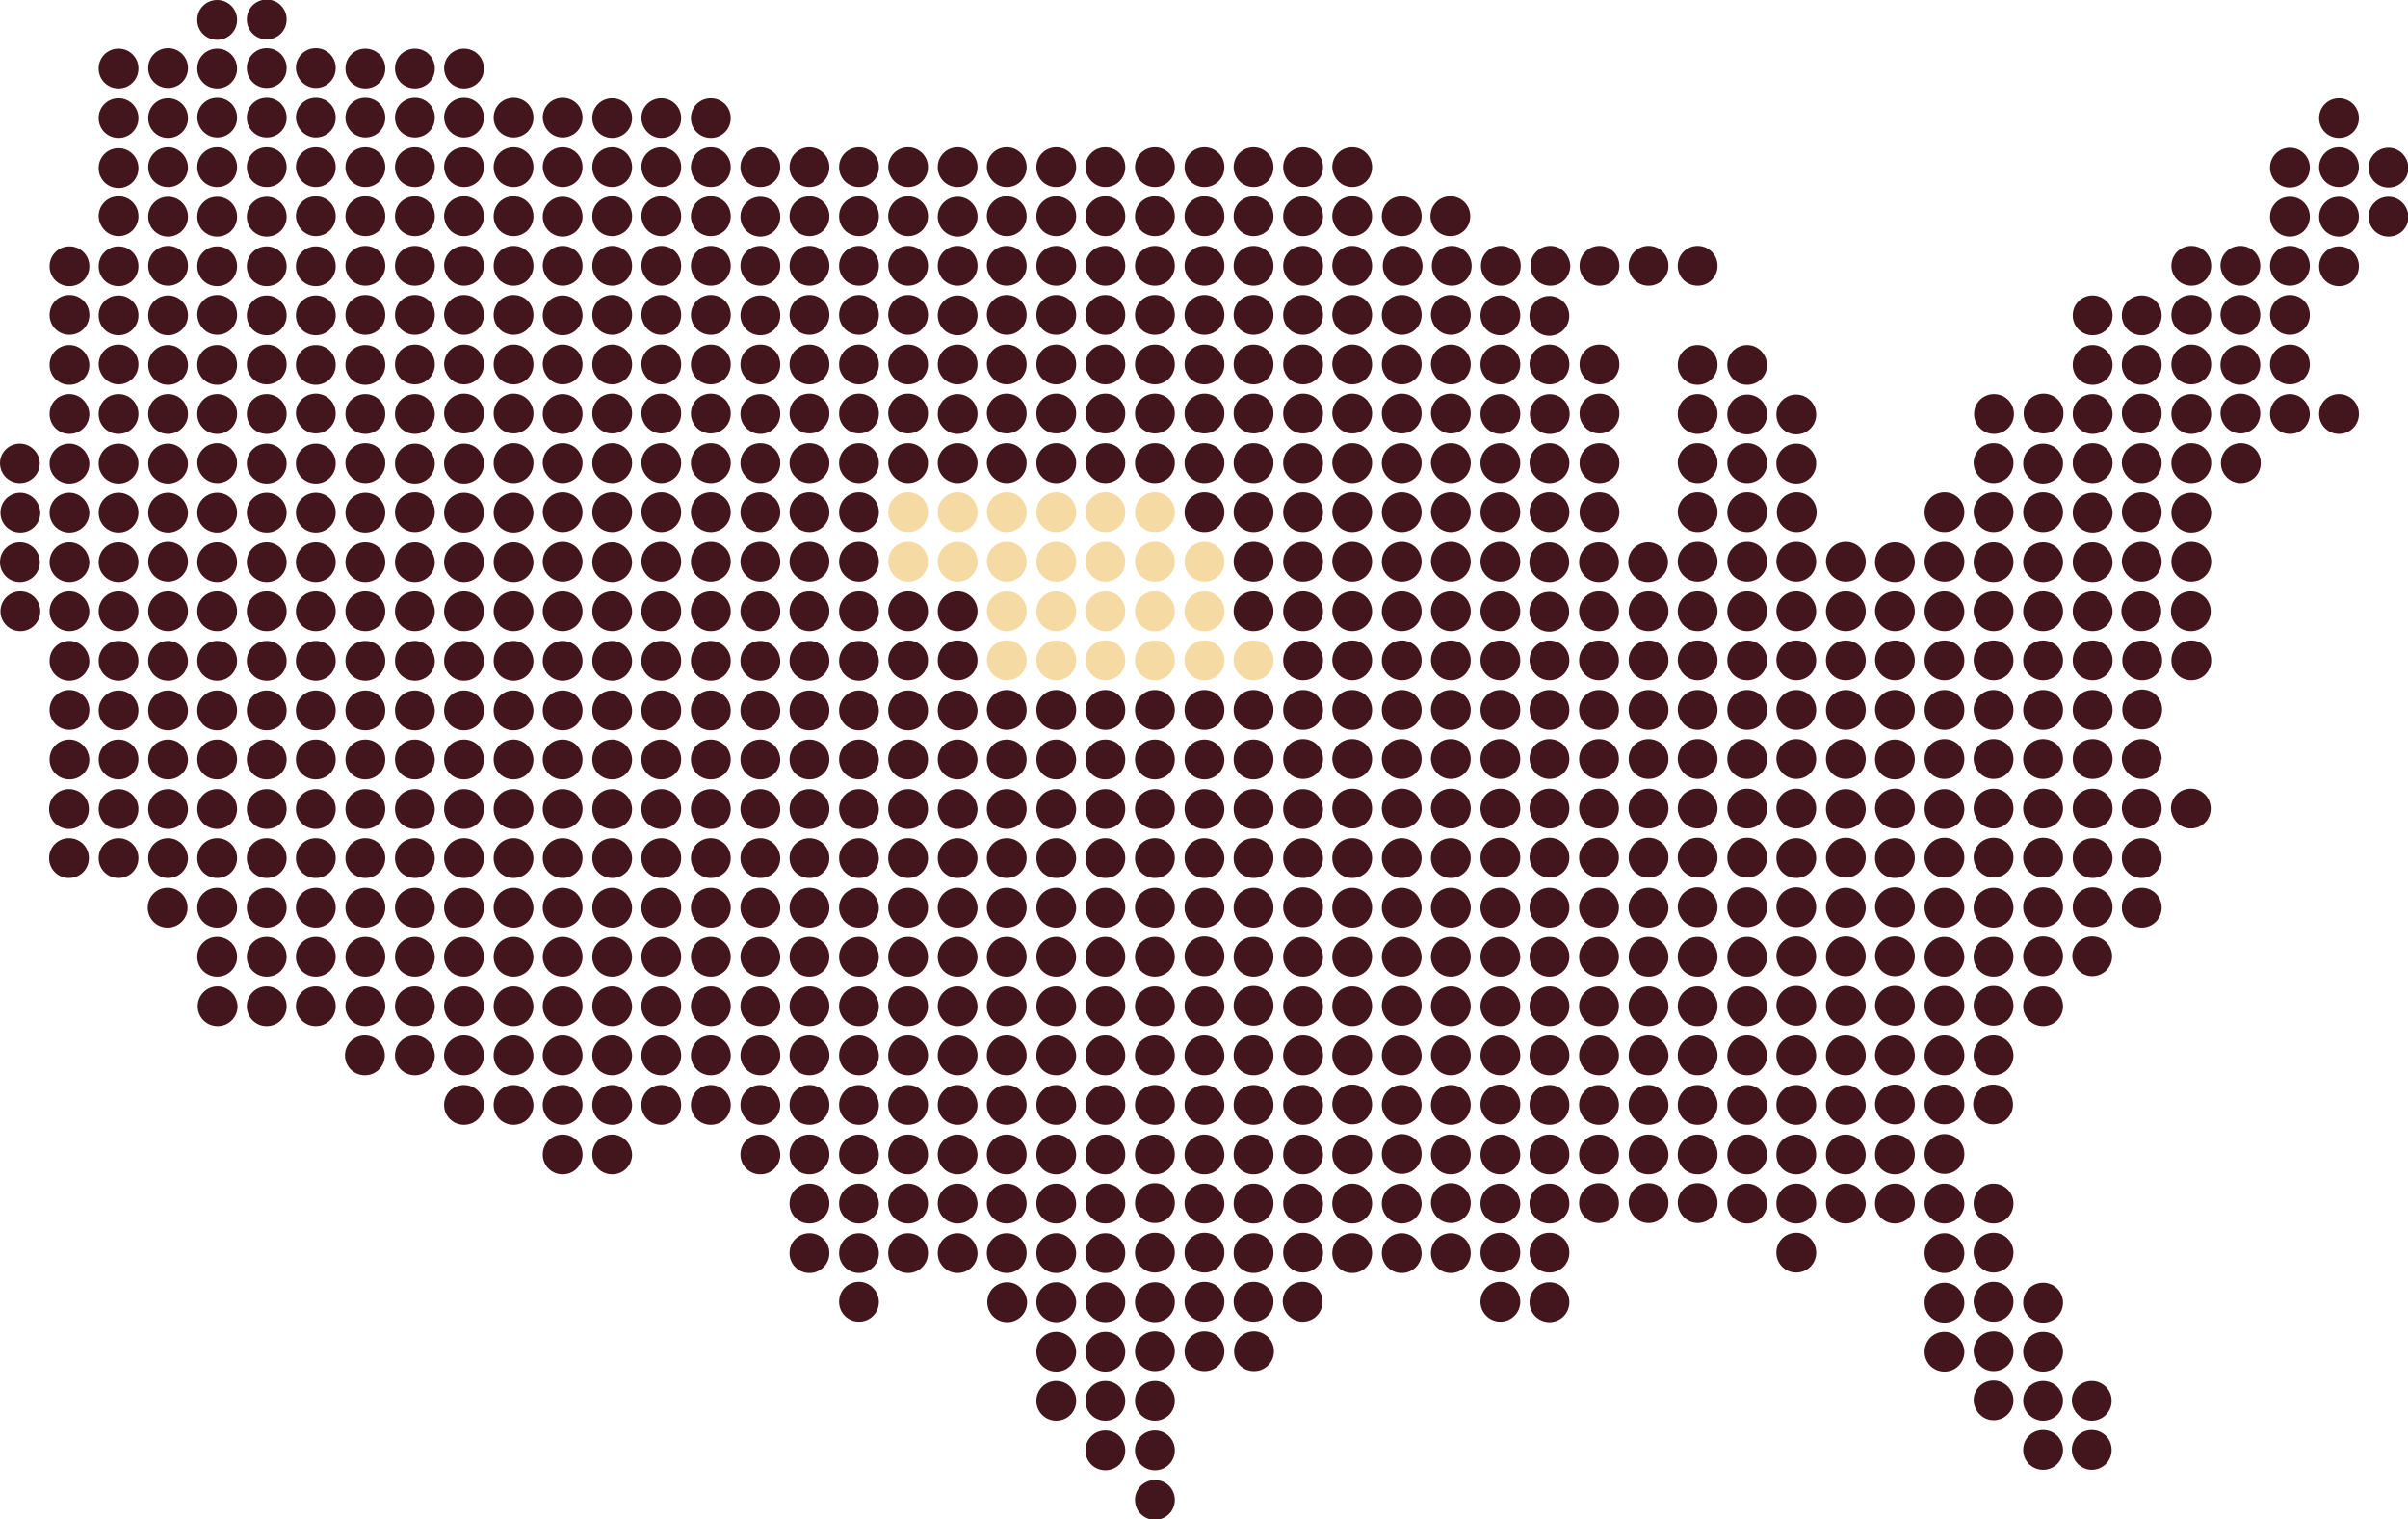 <svg version="1.1" id="Layer_1" xmlns="http://www.w3.org/2000/svg" x="0" y="0" viewBox="0 0 520 328.1" xml:space="preserve"><style type="text/css">.st0{fill:#43161d}.st1{fill:#f5daa3}</style><g><path class="st0" d="M483.8 61.7c2.4 0 4.3-1.9 4.3-4.3s-1.9-4.3-4.3-4.3-4.3 1.9-4.3 4.3c.1 2.4 2 4.3 4.3 4.3zM483.8 72.3c2.4 0 4.3-1.9 4.3-4.3s-1.9-4.3-4.3-4.3-4.3 1.9-4.3 4.3c.1 2.4 2 4.3 4.3 4.3z"/></g><g><path class="st0" d="M494.5 61.7c2.4 0 4.3-1.9 4.3-4.3s-1.9-4.3-4.3-4.3-4.3 1.9-4.3 4.3 1.9 4.3 4.3 4.3zM494.5 72.3c2.4 0 4.3-1.9 4.3-4.3s-1.9-4.3-4.3-4.3-4.3 1.9-4.3 4.3 1.9 4.3 4.3 4.3zM494.5 83c2.4 0 4.3-1.9 4.3-4.3s-1.9-4.3-4.3-4.3-4.3 1.9-4.3 4.3 1.9 4.3 4.3 4.3zM483.8 74.5c-2.4 0-4.3 1.9-4.3 4.3s1.9 4.3 4.3 4.3 4.3-1.9 4.3-4.3-1.9-4.3-4.3-4.3z"/></g><g><path class="st0" d="M419.9 146.9c2.4 0 4.3-1.9 4.3-4.3s-1.9-4.3-4.3-4.3-4.3 1.9-4.3 4.3 1.9 4.3 4.3 4.3zM419.9 157.6c2.4 0 4.3-1.9 4.3-4.3s-1.9-4.3-4.3-4.3-4.3 1.9-4.3 4.3 1.9 4.3 4.3 4.3zM409.2 146.9c2.4 0 4.3-1.9 4.3-4.3s-1.9-4.3-4.3-4.3-4.3 1.9-4.3 4.3c.1 2.4 2 4.3 4.3 4.3zM409.2 157.6c2.4 0 4.3-1.9 4.3-4.3s-1.9-4.3-4.3-4.3-4.3 1.9-4.3 4.3c.1 2.4 2 4.3 4.3 4.3zM409.2 159.7c-2.4 0-4.3 1.9-4.3 4.3s1.9 4.3 4.3 4.3 4.3-1.9 4.3-4.3-1.9-4.3-4.3-4.3z"/></g><g><path class="st0" d="M377.3 202.3c-2.4 0-4.3 1.9-4.3 4.3s1.9 4.3 4.3 4.3 4.3-1.9 4.3-4.3c-.1-2.4-2-4.3-4.3-4.3zM377.3 213c-2.4 0-4.3 1.9-4.3 4.3s1.9 4.3 4.3 4.3 4.3-1.9 4.3-4.3c-.1-2.4-2-4.3-4.3-4.3zM377.3 223.6c-2.4 0-4.3 1.9-4.3 4.3s1.9 4.3 4.3 4.3 4.3-1.9 4.3-4.3c-.1-2.3-2-4.3-4.3-4.3zM377.3 234.3c-2.4 0-4.3 1.9-4.3 4.3s1.9 4.3 4.3 4.3 4.3-1.9 4.3-4.3c-.1-2.4-2-4.3-4.3-4.3zM377.3 245c-2.4 0-4.3 1.9-4.3 4.3s1.9 4.3 4.3 4.3 4.3-1.9 4.3-4.3c-.1-2.4-2-4.3-4.3-4.3zM366.6 202.3c-2.4 0-4.3 1.9-4.3 4.3s1.9 4.3 4.3 4.3 4.3-1.9 4.3-4.3-1.9-4.3-4.3-4.3zM366.6 213c-2.4 0-4.3 1.9-4.3 4.3s1.9 4.3 4.3 4.3 4.3-1.9 4.3-4.3-1.9-4.3-4.3-4.3z"/><circle class="st0" cx="366.6" cy="227.9" r="4.3"/><path class="st0" d="M366.6 234.3c-2.4 0-4.3 1.9-4.3 4.3s1.9 4.3 4.3 4.3 4.3-1.9 4.3-4.3-1.9-4.3-4.3-4.3zM366.6 245c-2.4 0-4.3 1.9-4.3 4.3s1.9 4.3 4.3 4.3 4.3-1.9 4.3-4.3-1.9-4.3-4.3-4.3zM356 202.3c-2.4 0-4.3 1.9-4.3 4.3s1.9 4.3 4.3 4.3 4.3-1.9 4.3-4.3c-.1-2.4-2-4.3-4.3-4.3zM356 213c-2.4 0-4.3 1.9-4.3 4.3s1.9 4.3 4.3 4.3 4.3-1.9 4.3-4.3c-.1-2.4-2-4.3-4.3-4.3zM356 223.6c-2.4 0-4.3 1.9-4.3 4.3s1.9 4.3 4.3 4.3 4.3-1.9 4.3-4.3c-.1-2.3-2-4.3-4.3-4.3zM356 234.3c-2.4 0-4.3 1.9-4.3 4.3s1.9 4.3 4.3 4.3 4.3-1.9 4.3-4.3c-.1-2.4-2-4.3-4.3-4.3zM356 245c-2.4 0-4.3 1.9-4.3 4.3s1.9 4.3 4.3 4.3 4.3-1.9 4.3-4.3c-.1-2.4-2-4.3-4.3-4.3z"/></g><g><path class="st0" d="M398.6 168.2c2.4 0 4.3-1.9 4.3-4.3s-1.9-4.3-4.3-4.3-4.3 1.9-4.3 4.3 1.9 4.3 4.3 4.3zM398.6 170.4c-2.4 0-4.3 1.9-4.3 4.3s1.9 4.3 4.3 4.3 4.3-1.9 4.3-4.3c-.1-2.4-2-4.3-4.3-4.3zM387.9 157.6c2.4 0 4.3-1.9 4.3-4.3s-1.9-4.3-4.3-4.3-4.3 1.9-4.3 4.3c.1 2.4 2 4.3 4.3 4.3zM387.9 168.2c2.4 0 4.3-1.9 4.3-4.3s-1.9-4.3-4.3-4.3-4.3 1.9-4.3 4.3c.1 2.4 2 4.3 4.3 4.3zM387.9 178.9c2.4 0 4.3-1.9 4.3-4.3s-1.9-4.3-4.3-4.3-4.3 1.9-4.3 4.3c.1 2.4 2 4.3 4.3 4.3zM377.3 157.6c2.4 0 4.3-1.9 4.3-4.3s-1.9-4.3-4.3-4.3-4.3 1.9-4.3 4.3 1.9 4.3 4.3 4.3zM377.3 168.2c2.4 0 4.3-1.9 4.3-4.3s-1.9-4.3-4.3-4.3-4.3 1.9-4.3 4.3 1.9 4.3 4.3 4.3zM377.3 178.9c2.4 0 4.3-1.9 4.3-4.3s-1.9-4.3-4.3-4.3-4.3 1.9-4.3 4.3 1.9 4.3 4.3 4.3zM366.6 168.2c2.4 0 4.3-1.9 4.3-4.3s-1.9-4.3-4.3-4.3-4.3 1.9-4.3 4.3c.1 2.4 2 4.3 4.3 4.3zM366.6 178.9c2.4 0 4.3-1.9 4.3-4.3s-1.9-4.3-4.3-4.3-4.3 1.9-4.3 4.3c.1 2.4 2 4.3 4.3 4.3zM356 178.9c2.4 0 4.3-1.9 4.3-4.3s-1.9-4.3-4.3-4.3-4.3 1.9-4.3 4.3 1.9 4.3 4.3 4.3zM345.3 178.9c2.4 0 4.3-1.9 4.3-4.3s-1.9-4.3-4.3-4.3-4.3 1.9-4.3 4.3 1.9 4.3 4.3 4.3z"/></g><g><path class="st0" d="M398.6 189.5c2.4 0 4.3-1.9 4.3-4.3s-1.9-4.3-4.3-4.3-4.3 1.9-4.3 4.3 1.9 4.3 4.3 4.3zM387.9 181c-2.4 0-4.3 1.9-4.3 4.3s1.9 4.3 4.3 4.3 4.3-1.9 4.3-4.3-1.9-4.3-4.3-4.3zM387.9 200.2c2.4 0 4.3-1.9 4.3-4.3s-1.9-4.3-4.3-4.3-4.3 1.9-4.3 4.3c.1 2.4 2 4.3 4.3 4.3zM377.3 189.5c2.4 0 4.3-1.9 4.3-4.3s-1.9-4.3-4.3-4.3-4.3 1.9-4.3 4.3 1.9 4.3 4.3 4.3zM377.3 200.2c2.4 0 4.3-1.9 4.3-4.3s-1.9-4.3-4.3-4.3-4.3 1.9-4.3 4.3 1.9 4.3 4.3 4.3zM366.6 189.5c2.4 0 4.3-1.9 4.3-4.3s-1.9-4.3-4.3-4.3-4.3 1.9-4.3 4.3c.1 2.4 2 4.3 4.3 4.3zM366.6 200.2c2.4 0 4.3-1.9 4.3-4.3s-1.9-4.3-4.3-4.3-4.3 1.9-4.3 4.3c.1 2.4 2 4.3 4.3 4.3zM356 189.5c2.4 0 4.3-1.9 4.3-4.3s-1.9-4.3-4.3-4.3-4.3 1.9-4.3 4.3 1.9 4.3 4.3 4.3zM356 191.7c-2.4 0-4.3 1.9-4.3 4.3s1.9 4.3 4.3 4.3 4.3-1.9 4.3-4.3c-.1-2.4-2-4.3-4.3-4.3zM345.3 189.5c2.4 0 4.3-1.9 4.3-4.3s-1.9-4.3-4.3-4.3-4.3 1.9-4.3 4.3 1.9 4.3 4.3 4.3zM345.3 191.7c-2.4 0-4.3 1.9-4.3 4.3s1.9 4.3 4.3 4.3 4.3-1.9 4.3-4.3-1.9-4.3-4.3-4.3zM334.6 189.5c2.4 0 4.3-1.9 4.3-4.3s-1.9-4.3-4.3-4.3-4.3 1.9-4.3 4.3c.1 2.4 2 4.3 4.3 4.3zM334.6 191.7c-2.4 0-4.3 1.9-4.3 4.3s1.9 4.3 4.3 4.3 4.3-1.9 4.3-4.3-1.9-4.3-4.3-4.3z"/></g><g><path class="st0" d="M345.3 202.3c-2.4 0-4.3 1.9-4.3 4.3s1.9 4.3 4.3 4.3 4.3-1.9 4.3-4.3-1.9-4.3-4.3-4.3zM345.3 213c-2.4 0-4.3 1.9-4.3 4.3s1.9 4.3 4.3 4.3 4.3-1.9 4.3-4.3-1.9-4.3-4.3-4.3zM345.3 223.6c-2.4 0-4.3 1.9-4.3 4.3s1.9 4.3 4.3 4.3 4.3-1.9 4.3-4.3c0-2.3-1.9-4.3-4.3-4.3zM345.3 234.3c-2.4 0-4.3 1.9-4.3 4.3s1.9 4.3 4.3 4.3 4.3-1.9 4.3-4.3-1.9-4.3-4.3-4.3zM345.3 245c-2.4 0-4.3 1.9-4.3 4.3s1.9 4.3 4.3 4.3 4.3-1.9 4.3-4.3-1.9-4.3-4.3-4.3zM345.3 264.1c2.4 0 4.3-1.9 4.3-4.3s-1.9-4.3-4.3-4.3-4.3 1.9-4.3 4.3 1.9 4.3 4.3 4.3zM334.6 202.3c-2.4 0-4.3 1.9-4.3 4.3s1.9 4.3 4.3 4.3 4.3-1.9 4.3-4.3-1.9-4.3-4.3-4.3zM334.6 213c-2.4 0-4.3 1.9-4.3 4.3s1.9 4.3 4.3 4.3 4.3-1.9 4.3-4.3-1.9-4.3-4.3-4.3z"/><circle class="st0" cx="334.6" cy="227.9" r="4.3"/><path class="st0" d="M334.6 234.3c-2.4 0-4.3 1.9-4.3 4.3s1.9 4.3 4.3 4.3 4.3-1.9 4.3-4.3-1.9-4.3-4.3-4.3zM334.6 245c-2.4 0-4.3 1.9-4.3 4.3s1.9 4.3 4.3 4.3 4.3-1.9 4.3-4.3-1.9-4.3-4.3-4.3zM334.6 255.6c-2.4 0-4.3 1.9-4.3 4.3s1.9 4.3 4.3 4.3 4.3-1.9 4.3-4.3-1.9-4.3-4.3-4.3zM324 213c-2.4 0-4.3 1.9-4.3 4.3s1.9 4.3 4.3 4.3 4.3-1.9 4.3-4.3c-.1-2.4-2-4.3-4.3-4.3z"/><circle class="st0" cx="324" cy="227.9" r="4.3"/><path class="st0" d="M324 242.8c2.4 0 4.3-1.9 4.3-4.3s-1.9-4.3-4.3-4.3-4.3 1.9-4.3 4.3 1.9 4.3 4.3 4.3zM324 245c-2.4 0-4.3 1.9-4.3 4.3s1.9 4.3 4.3 4.3 4.3-1.9 4.3-4.3c-.1-2.4-2-4.3-4.3-4.3z"/></g><g><path class="st0" d="M324 168.2c2.4 0 4.3-1.9 4.3-4.3s-1.9-4.3-4.3-4.3-4.3 1.9-4.3 4.3 1.9 4.3 4.3 4.3zM324 178.9c2.4 0 4.3-1.9 4.3-4.3s-1.9-4.3-4.3-4.3-4.3 1.9-4.3 4.3 1.9 4.3 4.3 4.3zM324 189.5c2.4 0 4.3-1.9 4.3-4.3s-1.9-4.3-4.3-4.3-4.3 1.9-4.3 4.3 1.9 4.3 4.3 4.3zM313.3 157.6c2.4 0 4.3-1.9 4.3-4.3s-1.9-4.3-4.3-4.3-4.3 1.9-4.3 4.3c.1 2.4 2 4.3 4.3 4.3zM313.3 168.2c2.4 0 4.3-1.9 4.3-4.3s-1.9-4.3-4.3-4.3-4.3 1.9-4.3 4.3c.1 2.4 2 4.3 4.3 4.3zM313.3 178.9c2.4 0 4.3-1.9 4.3-4.3s-1.9-4.3-4.3-4.3-4.3 1.9-4.3 4.3c.1 2.4 2 4.3 4.3 4.3zM313.3 181c-2.4 0-4.3 1.9-4.3 4.3s1.9 4.3 4.3 4.3 4.3-1.9 4.3-4.3-1.9-4.3-4.3-4.3zM302.7 146.9c2.4 0 4.3-1.9 4.3-4.3s-1.9-4.3-4.3-4.3-4.3 1.9-4.3 4.3 1.9 4.3 4.3 4.3zM302.7 157.6c2.4 0 4.3-1.9 4.3-4.3s-1.9-4.3-4.3-4.3-4.3 1.9-4.3 4.3 1.9 4.3 4.3 4.3zM302.7 168.2c2.4 0 4.3-1.9 4.3-4.3s-1.9-4.3-4.3-4.3-4.3 1.9-4.3 4.3 1.9 4.3 4.3 4.3zM302.7 178.9c2.4 0 4.3-1.9 4.3-4.3s-1.9-4.3-4.3-4.3-4.3 1.9-4.3 4.3 1.9 4.3 4.3 4.3zM302.7 181c-2.4 0-4.3 1.9-4.3 4.3s1.9 4.3 4.3 4.3 4.3-1.9 4.3-4.3c-.1-2.4-2-4.3-4.3-4.3zM292 146.9c2.4 0 4.3-1.9 4.3-4.3s-1.9-4.3-4.3-4.3-4.3 1.9-4.3 4.3c.1 2.4 2 4.3 4.3 4.3zM292 157.6c2.4 0 4.3-1.9 4.3-4.3s-1.9-4.3-4.3-4.3-4.3 1.9-4.3 4.3c.1 2.4 2 4.3 4.3 4.3zM292 168.2c2.4 0 4.3-1.9 4.3-4.3s-1.9-4.3-4.3-4.3-4.3 1.9-4.3 4.3c.1 2.4 2 4.3 4.3 4.3zM292 178.9c2.4 0 4.3-1.9 4.3-4.3s-1.9-4.3-4.3-4.3-4.3 1.9-4.3 4.3c.1 2.4 2 4.3 4.3 4.3zM292 181c-2.4 0-4.3 1.9-4.3 4.3s1.9 4.3 4.3 4.3 4.3-1.9 4.3-4.3-1.9-4.3-4.3-4.3zM281.4 146.9c2.4 0 4.3-1.9 4.3-4.3s-1.9-4.3-4.3-4.3-4.3 1.9-4.3 4.3 1.9 4.3 4.3 4.3zM281.4 157.6c2.4 0 4.3-1.9 4.3-4.3s-1.9-4.3-4.3-4.3-4.3 1.9-4.3 4.3 1.9 4.3 4.3 4.3zM281.4 168.2c2.4 0 4.3-1.9 4.3-4.3s-1.9-4.3-4.3-4.3-4.3 1.9-4.3 4.3 1.9 4.3 4.3 4.3zM281.4 170.4c-2.4 0-4.3 1.9-4.3 4.3s1.9 4.3 4.3 4.3 4.3-1.9 4.3-4.3c-.1-2.4-2-4.3-4.3-4.3zM281.4 181c-2.4 0-4.3 1.9-4.3 4.3s1.9 4.3 4.3 4.3 4.3-1.9 4.3-4.3c-.1-2.4-2-4.3-4.3-4.3z"/></g><g><path class="st0" d="M324 191.7c-2.4 0-4.3 1.9-4.3 4.3s1.9 4.3 4.3 4.3 4.3-1.9 4.3-4.3c-.1-2.4-2-4.3-4.3-4.3zM324 202.3c-2.4 0-4.3 1.9-4.3 4.3s1.9 4.3 4.3 4.3 4.3-1.9 4.3-4.3c-.1-2.4-2-4.3-4.3-4.3zM313.3 191.7c-2.4 0-4.3 1.9-4.3 4.3s1.9 4.3 4.3 4.3 4.3-1.9 4.3-4.3-1.9-4.3-4.3-4.3zM313.3 202.3c-2.4 0-4.3 1.9-4.3 4.3s1.9 4.3 4.3 4.3 4.3-1.9 4.3-4.3-1.9-4.3-4.3-4.3zM313.3 213c-2.4 0-4.3 1.9-4.3 4.3s1.9 4.3 4.3 4.3 4.3-1.9 4.3-4.3-1.9-4.3-4.3-4.3zM313.3 232.2c2.4 0 4.3-1.9 4.3-4.3s-1.9-4.3-4.3-4.3-4.3 1.9-4.3 4.3c.1 2.4 2 4.3 4.3 4.3zM302.7 191.7c-2.4 0-4.3 1.9-4.3 4.3s1.9 4.3 4.3 4.3 4.3-1.9 4.3-4.3c-.1-2.4-2-4.3-4.3-4.3zM302.7 202.3c-2.4 0-4.3 1.9-4.3 4.3s1.9 4.3 4.3 4.3 4.3-1.9 4.3-4.3c-.1-2.4-2-4.3-4.3-4.3zM302.7 221.5c2.4 0 4.3-1.9 4.3-4.3s-1.9-4.3-4.3-4.3-4.3 1.9-4.3 4.3 1.9 4.3 4.3 4.3zM302.7 223.6c-2.4 0-4.3 1.9-4.3 4.3s1.9 4.3 4.3 4.3 4.3-1.9 4.3-4.3c-.1-2.3-2-4.3-4.3-4.3zM292 191.7c-2.4 0-4.3 1.9-4.3 4.3s1.9 4.3 4.3 4.3 4.3-1.9 4.3-4.3-1.9-4.3-4.3-4.3zM292 202.3c-2.4 0-4.3 1.9-4.3 4.3s1.9 4.3 4.3 4.3 4.3-1.9 4.3-4.3-1.9-4.3-4.3-4.3zM292 213c-2.4 0-4.3 1.9-4.3 4.3s1.9 4.3 4.3 4.3 4.3-1.9 4.3-4.3-1.9-4.3-4.3-4.3zM292 223.6c-2.4 0-4.3 1.9-4.3 4.3s1.9 4.3 4.3 4.3 4.3-1.9 4.3-4.3c0-2.3-1.9-4.3-4.3-4.3zM281.4 200.2c2.4 0 4.3-1.9 4.3-4.3s-1.9-4.3-4.3-4.3-4.3 1.9-4.3 4.3 1.9 4.3 4.3 4.3zM281.4 202.3c-2.4 0-4.3 1.9-4.3 4.3s1.9 4.3 4.3 4.3 4.3-1.9 4.3-4.3c-.1-2.4-2-4.3-4.3-4.3zM281.4 213c-2.4 0-4.3 1.9-4.3 4.3s1.9 4.3 4.3 4.3 4.3-1.9 4.3-4.3c-.1-2.4-2-4.3-4.3-4.3z"/></g><g><circle class="st0" cx="324" cy="121.3" r="4.3"/><path class="st0" d="M313.3 125.6c2.4 0 4.3-1.9 4.3-4.3s-1.9-4.3-4.3-4.3-4.3 1.9-4.3 4.3c.1 2.4 2 4.3 4.3 4.3zM313.3 136.3c2.4 0 4.3-1.9 4.3-4.3s-1.9-4.3-4.3-4.3-4.3 1.9-4.3 4.3c.1 2.4 2 4.3 4.3 4.3zM302.7 114.9c2.4 0 4.3-1.9 4.3-4.3s-1.9-4.3-4.3-4.3-4.3 1.9-4.3 4.3 1.9 4.3 4.3 4.3zM302.7 125.6c2.4 0 4.3-1.9 4.3-4.3s-1.9-4.3-4.3-4.3-4.3 1.9-4.3 4.3 1.9 4.3 4.3 4.3zM302.7 136.3c2.4 0 4.3-1.9 4.3-4.3s-1.9-4.3-4.3-4.3-4.3 1.9-4.3 4.3 1.9 4.3 4.3 4.3zM292 114.9c2.4 0 4.3-1.9 4.3-4.3s-1.9-4.3-4.3-4.3-4.3 1.9-4.3 4.3c.1 2.4 2 4.3 4.3 4.3zM292 125.6c2.4 0 4.3-1.9 4.3-4.3s-1.9-4.3-4.3-4.3-4.3 1.9-4.3 4.3c.1 2.4 2 4.3 4.3 4.3zM292 136.3c2.4 0 4.3-1.9 4.3-4.3s-1.9-4.3-4.3-4.3-4.3 1.9-4.3 4.3c.1 2.4 2 4.3 4.3 4.3zM281.4 114.9c2.4 0 4.3-1.9 4.3-4.3s-1.9-4.3-4.3-4.3-4.3 1.9-4.3 4.3 1.9 4.3 4.3 4.3zM281.4 125.6c2.4 0 4.3-1.9 4.3-4.3s-1.9-4.3-4.3-4.3-4.3 1.9-4.3 4.3 1.9 4.3 4.3 4.3zM281.4 136.3c2.4 0 4.3-1.9 4.3-4.3s-1.9-4.3-4.3-4.3-4.3 1.9-4.3 4.3 1.9 4.3 4.3 4.3zM270.7 114.9c2.4 0 4.3-1.9 4.3-4.3s-1.9-4.3-4.3-4.3-4.3 1.9-4.3 4.3 2 4.3 4.3 4.3zM270.7 125.6c2.4 0 4.3-1.9 4.3-4.3s-1.9-4.3-4.3-4.3-4.3 1.9-4.3 4.3 2 4.3 4.3 4.3zM270.7 136.3c2.4 0 4.3-1.9 4.3-4.3s-1.9-4.3-4.3-4.3-4.3 1.9-4.3 4.3 2 4.3 4.3 4.3z"/></g><g><path class="st0" d="M270.7 157.6c2.4 0 4.3-1.9 4.3-4.3s-1.9-4.3-4.3-4.3-4.3 1.9-4.3 4.3 2 4.3 4.3 4.3zM270.7 159.7c-2.4 0-4.3 1.9-4.3 4.3s1.9 4.3 4.3 4.3 4.3-1.9 4.3-4.3-1.9-4.3-4.3-4.3zM270.7 170.4c-2.4 0-4.3 1.9-4.3 4.3s1.9 4.3 4.3 4.3 4.3-1.9 4.3-4.3-1.9-4.3-4.3-4.3zM260.1 157.6c2.4 0 4.3-1.9 4.3-4.3s-1.9-4.3-4.3-4.3-4.3 1.9-4.3 4.3 1.9 4.3 4.3 4.3zM260.1 159.7c-2.4 0-4.3 1.9-4.3 4.3s1.9 4.3 4.3 4.3 4.3-1.9 4.3-4.3c-.1-2.4-2-4.3-4.3-4.3zM260.1 170.4c-2.4 0-4.3 1.9-4.3 4.3s1.9 4.3 4.3 4.3 4.3-1.9 4.3-4.3c-.1-2.4-2-4.3-4.3-4.3zM249.4 157.6c2.4 0 4.3-1.9 4.3-4.3s-1.9-4.3-4.3-4.3-4.3 1.9-4.3 4.3 1.9 4.3 4.3 4.3zM249.4 159.7c-2.4 0-4.3 1.9-4.3 4.3s1.9 4.3 4.3 4.3 4.3-1.9 4.3-4.3-1.9-4.3-4.3-4.3zM249.4 170.4c-2.4 0-4.3 1.9-4.3 4.3s1.9 4.3 4.3 4.3 4.3-1.9 4.3-4.3-1.9-4.3-4.3-4.3zM238.7 157.6c2.4 0 4.3-1.9 4.3-4.3s-1.9-4.3-4.3-4.3-4.3 1.9-4.3 4.3c.1 2.4 2 4.3 4.3 4.3zM238.7 159.7c-2.4 0-4.3 1.9-4.3 4.3s1.9 4.3 4.3 4.3 4.3-1.9 4.3-4.3-1.9-4.3-4.3-4.3zM238.7 170.4c-2.4 0-4.3 1.9-4.3 4.3s1.9 4.3 4.3 4.3 4.3-1.9 4.3-4.3-1.9-4.3-4.3-4.3zM228.1 157.6c2.4 0 4.3-1.9 4.3-4.3s-1.9-4.3-4.3-4.3-4.3 1.9-4.3 4.3 1.9 4.3 4.3 4.3zM228.1 159.7c-2.4 0-4.3 1.9-4.3 4.3s1.9 4.3 4.3 4.3 4.3-1.9 4.3-4.3c-.1-2.4-2-4.3-4.3-4.3zM228.1 170.4c-2.4 0-4.3 1.9-4.3 4.3s1.9 4.3 4.3 4.3 4.3-1.9 4.3-4.3c-.1-2.4-2-4.3-4.3-4.3zM217.4 157.6c2.4 0 4.3-1.9 4.3-4.3s-1.9-4.3-4.3-4.3-4.3 1.9-4.3 4.3c.1 2.4 2 4.3 4.3 4.3zM217.4 159.7c-2.4 0-4.3 1.9-4.3 4.3s1.9 4.3 4.3 4.3 4.3-1.9 4.3-4.3-1.9-4.3-4.3-4.3zM217.4 170.4c-2.4 0-4.3 1.9-4.3 4.3s1.9 4.3 4.3 4.3 4.3-1.9 4.3-4.3-1.9-4.3-4.3-4.3z"/></g><g><path class="st0" d="M249.4 40.4c2.4 0 4.3-1.9 4.3-4.3s-1.9-4.3-4.3-4.3-4.3 1.9-4.3 4.3 1.9 4.3 4.3 4.3zM249.4 51c2.4 0 4.3-1.9 4.3-4.3s-1.9-4.3-4.3-4.3-4.3 1.9-4.3 4.3 1.9 4.3 4.3 4.3zM249.4 61.7c2.4 0 4.3-1.9 4.3-4.3s-1.9-4.3-4.3-4.3-4.3 1.9-4.3 4.3 1.9 4.3 4.3 4.3zM249.4 72.3c2.4 0 4.3-1.9 4.3-4.3s-1.9-4.3-4.3-4.3-4.3 1.9-4.3 4.3 1.9 4.3 4.3 4.3zM238.7 40.4c2.4 0 4.3-1.9 4.3-4.3s-1.9-4.3-4.3-4.3-4.3 1.9-4.3 4.3c.1 2.4 2 4.3 4.3 4.3zM238.7 51c2.4 0 4.3-1.9 4.3-4.3s-1.9-4.3-4.3-4.3-4.3 1.9-4.3 4.3c.1 2.4 2 4.3 4.3 4.3zM238.7 61.7c2.4 0 4.3-1.9 4.3-4.3s-1.9-4.3-4.3-4.3-4.3 1.9-4.3 4.3c.1 2.4 2 4.3 4.3 4.3zM238.7 72.3c2.4 0 4.3-1.9 4.3-4.3s-1.9-4.3-4.3-4.3-4.3 1.9-4.3 4.3c.1 2.4 2 4.3 4.3 4.3zM228.1 40.4c2.4 0 4.3-1.9 4.3-4.3s-1.9-4.3-4.3-4.3-4.3 1.9-4.3 4.3 1.9 4.3 4.3 4.3zM228.1 51c2.4 0 4.3-1.9 4.3-4.3s-1.9-4.3-4.3-4.3-4.3 1.9-4.3 4.3 1.9 4.3 4.3 4.3zM228.1 61.7c2.4 0 4.3-1.9 4.3-4.3s-1.9-4.3-4.3-4.3-4.3 1.9-4.3 4.3 1.9 4.3 4.3 4.3zM228.1 72.3c2.4 0 4.3-1.9 4.3-4.3s-1.9-4.3-4.3-4.3-4.3 1.9-4.3 4.3 1.9 4.3 4.3 4.3zM217.4 40.4c2.4 0 4.3-1.9 4.3-4.3s-1.9-4.3-4.3-4.3-4.3 1.9-4.3 4.3c.1 2.4 2 4.3 4.3 4.3zM217.4 51c2.4 0 4.3-1.9 4.3-4.3s-1.9-4.3-4.3-4.3-4.3 1.9-4.3 4.3c.1 2.4 2 4.3 4.3 4.3zM217.4 61.7c2.4 0 4.3-1.9 4.3-4.3s-1.9-4.3-4.3-4.3-4.3 1.9-4.3 4.3c.1 2.4 2 4.3 4.3 4.3zM217.4 72.3c2.4 0 4.3-1.9 4.3-4.3s-1.9-4.3-4.3-4.3-4.3 1.9-4.3 4.3c.1 2.4 2 4.3 4.3 4.3zM206.8 40.4c2.4 0 4.3-1.9 4.3-4.3s-1.9-4.3-4.3-4.3-4.3 1.9-4.3 4.3 1.9 4.3 4.3 4.3z"/><circle class="st0" cx="206.8" cy="46.8" r="4.3"/><path class="st0" d="M206.8 61.7c2.4 0 4.3-1.9 4.3-4.3s-1.9-4.3-4.3-4.3-4.3 1.9-4.3 4.3 1.9 4.3 4.3 4.3z"/><circle class="st0" cx="206.8" cy="68.1" r="4.3"/></g><g><path class="st0" d="M260.1 83c2.4 0 4.3-1.9 4.3-4.3s-1.9-4.3-4.3-4.3-4.3 1.9-4.3 4.3 1.9 4.3 4.3 4.3zM260.1 93.6c2.4 0 4.3-1.9 4.3-4.3s-1.9-4.3-4.3-4.3-4.3 1.9-4.3 4.3 1.9 4.3 4.3 4.3zM260.1 104.3c2.4 0 4.3-1.9 4.3-4.3s-1.9-4.3-4.3-4.3-4.3 1.9-4.3 4.3 1.9 4.3 4.3 4.3zM260.1 114.9c2.4 0 4.3-1.9 4.3-4.3s-1.9-4.3-4.3-4.3-4.3 1.9-4.3 4.3 1.9 4.3 4.3 4.3zM249.4 83c2.4 0 4.3-1.9 4.3-4.3s-1.9-4.3-4.3-4.3-4.3 1.9-4.3 4.3 1.9 4.3 4.3 4.3zM249.4 93.6c2.4 0 4.3-1.9 4.3-4.3s-1.9-4.3-4.3-4.3-4.3 1.9-4.3 4.3 1.9 4.3 4.3 4.3zM249.4 104.3c2.4 0 4.3-1.9 4.3-4.3s-1.9-4.3-4.3-4.3-4.3 1.9-4.3 4.3 1.9 4.3 4.3 4.3zM238.7 83c2.4 0 4.3-1.9 4.3-4.3s-1.9-4.3-4.3-4.3-4.3 1.9-4.3 4.3c.1 2.4 2 4.3 4.3 4.3zM238.7 93.6c2.4 0 4.3-1.9 4.3-4.3s-1.9-4.3-4.3-4.3-4.3 1.9-4.3 4.3c.1 2.4 2 4.3 4.3 4.3zM238.7 104.3c2.4 0 4.3-1.9 4.3-4.3s-1.9-4.3-4.3-4.3-4.3 1.9-4.3 4.3c.1 2.4 2 4.3 4.3 4.3zM228.1 83c2.4 0 4.3-1.9 4.3-4.3s-1.9-4.3-4.3-4.3-4.3 1.9-4.3 4.3 1.9 4.3 4.3 4.3zM228.1 93.6c2.4 0 4.3-1.9 4.3-4.3s-1.9-4.3-4.3-4.3-4.3 1.9-4.3 4.3 1.9 4.3 4.3 4.3zM228.1 104.3c2.4 0 4.3-1.9 4.3-4.3s-1.9-4.3-4.3-4.3-4.3 1.9-4.3 4.3 1.9 4.3 4.3 4.3zM217.4 83c2.4 0 4.3-1.9 4.3-4.3s-1.9-4.3-4.3-4.3-4.3 1.9-4.3 4.3c.1 2.4 2 4.3 4.3 4.3zM217.4 93.6c2.4 0 4.3-1.9 4.3-4.3s-1.9-4.3-4.3-4.3-4.3 1.9-4.3 4.3c.1 2.4 2 4.3 4.3 4.3zM217.4 104.3c2.4 0 4.3-1.9 4.3-4.3s-1.9-4.3-4.3-4.3-4.3 1.9-4.3 4.3c.1 2.4 2 4.3 4.3 4.3zM206.8 83c2.4 0 4.3-1.9 4.3-4.3s-1.9-4.3-4.3-4.3-4.3 1.9-4.3 4.3 1.9 4.3 4.3 4.3z"/><circle class="st0" cx="206.8" cy="89.4" r="4.3"/><path class="st0" d="M206.8 104.3c2.4 0 4.3-1.9 4.3-4.3s-1.9-4.3-4.3-4.3-4.3 1.9-4.3 4.3 1.9 4.3 4.3 4.3zM196.1 93.6c2.4 0 4.3-1.9 4.3-4.3s-1.9-4.3-4.3-4.3-4.3 1.9-4.3 4.3c.1 2.4 2 4.3 4.3 4.3zM196.1 104.3c2.4 0 4.3-1.9 4.3-4.3s-1.9-4.3-4.3-4.3-4.3 1.9-4.3 4.3c.1 2.4 2 4.3 4.3 4.3z"/></g><g><path class="st1" d="M270.7 146.9c2.4 0 4.3-1.9 4.3-4.3s-1.9-4.3-4.3-4.3-4.3 1.9-4.3 4.3 2 4.3 4.3 4.3zM260.1 125.6c2.4 0 4.3-1.9 4.3-4.3s-1.9-4.3-4.3-4.3-4.3 1.9-4.3 4.3 1.9 4.3 4.3 4.3zM260.1 136.3c2.4 0 4.3-1.9 4.3-4.3s-1.9-4.3-4.3-4.3-4.3 1.9-4.3 4.3 1.9 4.3 4.3 4.3zM260.1 146.9c2.4 0 4.3-1.9 4.3-4.3s-1.9-4.3-4.3-4.3-4.3 1.9-4.3 4.3 1.9 4.3 4.3 4.3zM249.4 114.9c2.4 0 4.3-1.9 4.3-4.3s-1.9-4.3-4.3-4.3-4.3 1.9-4.3 4.3 1.9 4.3 4.3 4.3zM249.4 125.6c2.4 0 4.3-1.9 4.3-4.3s-1.9-4.3-4.3-4.3-4.3 1.9-4.3 4.3 1.9 4.3 4.3 4.3zM249.4 136.3c2.4 0 4.3-1.9 4.3-4.3s-1.9-4.3-4.3-4.3-4.3 1.9-4.3 4.3 1.9 4.3 4.3 4.3zM249.4 146.9c2.4 0 4.3-1.9 4.3-4.3s-1.9-4.3-4.3-4.3-4.3 1.9-4.3 4.3 1.9 4.3 4.3 4.3zM238.7 114.9c2.4 0 4.3-1.9 4.3-4.3s-1.9-4.3-4.3-4.3-4.3 1.9-4.3 4.3c.1 2.4 2 4.3 4.3 4.3zM238.7 125.6c2.4 0 4.3-1.9 4.3-4.3s-1.9-4.3-4.3-4.3-4.3 1.9-4.3 4.3c.1 2.4 2 4.3 4.3 4.3zM238.7 136.3c2.4 0 4.3-1.9 4.3-4.3s-1.9-4.3-4.3-4.3-4.3 1.9-4.3 4.3c.1 2.4 2 4.3 4.3 4.3zM238.7 146.9c2.4 0 4.3-1.9 4.3-4.3s-1.9-4.3-4.3-4.3-4.3 1.9-4.3 4.3c.1 2.4 2 4.3 4.3 4.3zM228.1 114.9c2.4 0 4.3-1.9 4.3-4.3s-1.9-4.3-4.3-4.3-4.3 1.9-4.3 4.3 1.9 4.3 4.3 4.3zM228.1 125.6c2.4 0 4.3-1.9 4.3-4.3s-1.9-4.3-4.3-4.3-4.3 1.9-4.3 4.3 1.9 4.3 4.3 4.3zM228.1 136.3c2.4 0 4.3-1.9 4.3-4.3s-1.9-4.3-4.3-4.3-4.3 1.9-4.3 4.3 1.9 4.3 4.3 4.3zM228.1 146.9c2.4 0 4.3-1.9 4.3-4.3s-1.9-4.3-4.3-4.3-4.3 1.9-4.3 4.3 1.9 4.3 4.3 4.3zM217.4 114.9c2.4 0 4.3-1.9 4.3-4.3s-1.9-4.3-4.3-4.3-4.3 1.9-4.3 4.3c.1 2.4 2 4.3 4.3 4.3zM217.4 125.6c2.4 0 4.3-1.9 4.3-4.3s-1.9-4.3-4.3-4.3-4.3 1.9-4.3 4.3c.1 2.4 2 4.3 4.3 4.3zM217.4 136.3c2.4 0 4.3-1.9 4.3-4.3s-1.9-4.3-4.3-4.3-4.3 1.9-4.3 4.3c.1 2.4 2 4.3 4.3 4.3zM217.4 146.9c2.4 0 4.3-1.9 4.3-4.3s-1.9-4.3-4.3-4.3-4.3 1.9-4.3 4.3c.1 2.4 2 4.3 4.3 4.3zM206.8 114.9c2.4 0 4.3-1.9 4.3-4.3s-1.9-4.3-4.3-4.3-4.3 1.9-4.3 4.3 1.9 4.3 4.3 4.3z"/><circle class="st1" cx="206.8" cy="121.3" r="4.3"/><path class="st1" d="M196.1 114.9c2.4 0 4.3-1.9 4.3-4.3s-1.9-4.3-4.3-4.3-4.3 1.9-4.3 4.3c.1 2.4 2 4.3 4.3 4.3zM196.1 125.6c2.4 0 4.3-1.9 4.3-4.3s-1.9-4.3-4.3-4.3-4.3 1.9-4.3 4.3c.1 2.4 2 4.3 4.3 4.3z"/></g><g><path class="st0" d="M228.1 202.3c-2.4 0-4.3 1.9-4.3 4.3s1.9 4.3 4.3 4.3 4.3-1.9 4.3-4.3c-.1-2.4-2-4.3-4.3-4.3z"/><g><path class="st0" d="M270.7 181c-2.4 0-4.3 1.9-4.3 4.3s1.9 4.3 4.3 4.3 4.3-1.9 4.3-4.3-1.9-4.3-4.3-4.3zM270.7 191.7c-2.4 0-4.3 1.9-4.3 4.3s1.9 4.3 4.3 4.3 4.3-1.9 4.3-4.3-1.9-4.3-4.3-4.3zM270.7 202.3c-2.4 0-4.3 1.9-4.3 4.3s1.9 4.3 4.3 4.3 4.3-1.9 4.3-4.3-1.9-4.3-4.3-4.3zM270.7 221.5c2.4 0 4.3-1.9 4.3-4.3s-1.9-4.3-4.3-4.3-4.3 1.9-4.3 4.3 2 4.3 4.3 4.3zM260.1 181c-2.4 0-4.3 1.9-4.3 4.3s1.9 4.3 4.3 4.3 4.3-1.9 4.3-4.3c-.1-2.4-2-4.3-4.3-4.3zM260.1 191.7c-2.4 0-4.3 1.9-4.3 4.3s1.9 4.3 4.3 4.3 4.3-1.9 4.3-4.3c-.1-2.4-2-4.3-4.3-4.3zM260.1 210.8c2.4 0 4.3-1.9 4.3-4.3s-1.9-4.3-4.3-4.3-4.3 1.9-4.3 4.3 1.9 4.3 4.3 4.3zM260.1 213c-2.4 0-4.3 1.9-4.3 4.3s1.9 4.3 4.3 4.3 4.3-1.9 4.3-4.3c-.1-2.4-2-4.3-4.3-4.3zM249.4 181c-2.4 0-4.3 1.9-4.3 4.3s1.9 4.3 4.3 4.3 4.3-1.9 4.3-4.3-1.9-4.3-4.3-4.3zM249.4 191.7c-2.4 0-4.3 1.9-4.3 4.3s1.9 4.3 4.3 4.3 4.3-1.9 4.3-4.3-1.9-4.3-4.3-4.3zM249.4 202.3c-2.4 0-4.3 1.9-4.3 4.3s1.9 4.3 4.3 4.3 4.3-1.9 4.3-4.3-1.9-4.3-4.3-4.3zM249.4 213c-2.4 0-4.3 1.9-4.3 4.3s1.9 4.3 4.3 4.3 4.3-1.9 4.3-4.3-1.9-4.3-4.3-4.3zM238.7 181c-2.4 0-4.3 1.9-4.3 4.3s1.9 4.3 4.3 4.3 4.3-1.9 4.3-4.3-1.9-4.3-4.3-4.3zM238.7 191.7c-2.4 0-4.3 1.9-4.3 4.3s1.9 4.3 4.3 4.3 4.3-1.9 4.3-4.3-1.9-4.3-4.3-4.3zM238.7 202.3c-2.4 0-4.3 1.9-4.3 4.3s1.9 4.3 4.3 4.3 4.3-1.9 4.3-4.3-1.9-4.3-4.3-4.3zM238.7 213c-2.4 0-4.3 1.9-4.3 4.3s1.9 4.3 4.3 4.3 4.3-1.9 4.3-4.3-1.9-4.3-4.3-4.3zM228.1 181c-2.4 0-4.3 1.9-4.3 4.3s1.9 4.3 4.3 4.3 4.3-1.9 4.3-4.3c-.1-2.4-2-4.3-4.3-4.3zM228.1 191.7c-2.4 0-4.3 1.9-4.3 4.3s1.9 4.3 4.3 4.3 4.3-1.9 4.3-4.3c-.1-2.4-2-4.3-4.3-4.3zM217.4 181c-2.4 0-4.3 1.9-4.3 4.3s1.9 4.3 4.3 4.3 4.3-1.9 4.3-4.3-1.9-4.3-4.3-4.3zM206.8 181c-2.4 0-4.3 1.9-4.3 4.3s1.9 4.3 4.3 4.3 4.3-1.9 4.3-4.3c-.1-2.4-2-4.3-4.3-4.3zM196.1 181c-2.4 0-4.3 1.9-4.3 4.3s1.9 4.3 4.3 4.3 4.3-1.9 4.3-4.3-1.9-4.3-4.3-4.3z"/></g></g><g><circle class="st0" cx="206.8" cy="132" r="4.3"/><path class="st0" d="M206.8 146.9c2.4 0 4.3-1.9 4.3-4.3s-1.9-4.3-4.3-4.3-4.3 1.9-4.3 4.3 1.9 4.3 4.3 4.3zM206.8 149.1c-2.4 0-4.3 1.9-4.3 4.3s1.9 4.3 4.3 4.3 4.3-1.9 4.3-4.3c-.1-2.4-2-4.3-4.3-4.3zM206.8 159.7c-2.4 0-4.3 1.9-4.3 4.3s1.9 4.3 4.3 4.3 4.3-1.9 4.3-4.3c-.1-2.4-2-4.3-4.3-4.3zM206.8 170.4c-2.4 0-4.3 1.9-4.3 4.3s1.9 4.3 4.3 4.3 4.3-1.9 4.3-4.3c-.1-2.4-2-4.3-4.3-4.3zM196.1 136.3c2.4 0 4.3-1.9 4.3-4.3s-1.9-4.3-4.3-4.3-4.3 1.9-4.3 4.3c.1 2.4 2 4.3 4.3 4.3zM196.1 146.9c2.4 0 4.3-1.9 4.3-4.3s-1.9-4.3-4.3-4.3-4.3 1.9-4.3 4.3c.1 2.4 2 4.3 4.3 4.3zM196.1 149.1c-2.4 0-4.3 1.9-4.3 4.3s1.9 4.3 4.3 4.3 4.3-1.9 4.3-4.3-1.9-4.3-4.3-4.3zM196.1 159.7c-2.4 0-4.3 1.9-4.3 4.3s1.9 4.3 4.3 4.3 4.3-1.9 4.3-4.3-1.9-4.3-4.3-4.3zM196.1 170.4c-2.4 0-4.3 1.9-4.3 4.3s1.9 4.3 4.3 4.3 4.3-1.9 4.3-4.3-1.9-4.3-4.3-4.3zM185.5 136.3c2.4 0 4.3-1.9 4.3-4.3s-1.9-4.3-4.3-4.3-4.3 1.9-4.3 4.3 1.9 4.3 4.3 4.3zM185.5 138.4c-2.4 0-4.3 1.9-4.3 4.3s1.9 4.3 4.3 4.3 4.3-1.9 4.3-4.3c-.1-2.4-2-4.3-4.3-4.3zM185.5 149.1c-2.4 0-4.3 1.9-4.3 4.3s1.9 4.3 4.3 4.3 4.3-1.9 4.3-4.3c-.1-2.4-2-4.3-4.3-4.3zM185.5 159.7c-2.4 0-4.3 1.9-4.3 4.3s1.9 4.3 4.3 4.3 4.3-1.9 4.3-4.3c-.1-2.4-2-4.3-4.3-4.3zM185.5 170.4c-2.4 0-4.3 1.9-4.3 4.3s1.9 4.3 4.3 4.3 4.3-1.9 4.3-4.3c-.1-2.4-2-4.3-4.3-4.3zM174.8 136.3c2.4 0 4.3-1.9 4.3-4.3s-1.9-4.3-4.3-4.3-4.3 1.9-4.3 4.3 2 4.3 4.3 4.3zM174.8 138.4c-2.4 0-4.3 1.9-4.3 4.3s1.9 4.3 4.3 4.3 4.3-1.9 4.3-4.3-1.9-4.3-4.3-4.3zM174.8 149.1c-2.4 0-4.3 1.9-4.3 4.3s1.9 4.3 4.3 4.3 4.3-1.9 4.3-4.3-1.9-4.3-4.3-4.3zM174.8 159.7c-2.4 0-4.3 1.9-4.3 4.3s1.9 4.3 4.3 4.3 4.3-1.9 4.3-4.3-1.9-4.3-4.3-4.3zM174.8 170.4c-2.4 0-4.3 1.9-4.3 4.3s1.9 4.3 4.3 4.3 4.3-1.9 4.3-4.3-1.9-4.3-4.3-4.3z"/><circle class="st0" cx="164.2" cy="132" r="4.3"/><path class="st0" d="M164.2 138.4c-2.4 0-4.3 1.9-4.3 4.3s1.9 4.3 4.3 4.3 4.3-1.9 4.3-4.3c-.1-2.4-2-4.3-4.3-4.3zM164.2 149.1c-2.4 0-4.3 1.9-4.3 4.3s1.9 4.3 4.3 4.3 4.3-1.9 4.3-4.3c-.1-2.4-2-4.3-4.3-4.3zM164.2 159.7c-2.4 0-4.3 1.9-4.3 4.3s1.9 4.3 4.3 4.3 4.3-1.9 4.3-4.3c-.1-2.4-2-4.3-4.3-4.3zM164.2 170.4c-2.4 0-4.3 1.9-4.3 4.3s1.9 4.3 4.3 4.3 4.3-1.9 4.3-4.3c-.1-2.4-2-4.3-4.3-4.3zM153.5 136.3c2.4 0 4.3-1.9 4.3-4.3s-1.9-4.3-4.3-4.3-4.3 1.9-4.3 4.3 1.9 4.3 4.3 4.3zM153.5 138.4c-2.4 0-4.3 1.9-4.3 4.3s1.9 4.3 4.3 4.3 4.3-1.9 4.3-4.3-2-4.3-4.3-4.3zM153.5 149.1c-2.4 0-4.3 1.9-4.3 4.3s1.9 4.3 4.3 4.3 4.3-1.9 4.3-4.3-2-4.3-4.3-4.3zM153.5 159.7c-2.4 0-4.3 1.9-4.3 4.3s1.9 4.3 4.3 4.3 4.3-1.9 4.3-4.3-2-4.3-4.3-4.3zM153.5 170.4c-2.4 0-4.3 1.9-4.3 4.3s1.9 4.3 4.3 4.3 4.3-1.9 4.3-4.3-2-4.3-4.3-4.3zM142.8 127.7c-2.4 0-4.3 1.9-4.3 4.3s1.9 4.3 4.3 4.3 4.3-1.9 4.3-4.3-1.9-4.3-4.3-4.3zM142.8 138.4c-2.4 0-4.3 1.9-4.3 4.3s1.9 4.3 4.3 4.3 4.3-1.9 4.3-4.3-1.9-4.3-4.3-4.3zM142.8 149.1c-2.4 0-4.3 1.9-4.3 4.3s1.9 4.3 4.3 4.3 4.3-1.9 4.3-4.3-1.9-4.3-4.3-4.3zM142.8 159.7c-2.4 0-4.3 1.9-4.3 4.3s1.9 4.3 4.3 4.3 4.3-1.9 4.3-4.3-1.9-4.3-4.3-4.3zM142.8 170.4c-2.4 0-4.3 1.9-4.3 4.3s1.9 4.3 4.3 4.3 4.3-1.9 4.3-4.3-1.9-4.3-4.3-4.3z"/></g><g><path class="st0" d="M185.5 93.6c2.4 0 4.3-1.9 4.3-4.3s-1.9-4.3-4.3-4.3-4.3 1.9-4.3 4.3 1.9 4.3 4.3 4.3zM185.5 104.3c2.4 0 4.3-1.9 4.3-4.3s-1.9-4.3-4.3-4.3-4.3 1.9-4.3 4.3 1.9 4.3 4.3 4.3zM185.5 114.9c2.4 0 4.3-1.9 4.3-4.3s-1.9-4.3-4.3-4.3-4.3 1.9-4.3 4.3 1.9 4.3 4.3 4.3zM185.5 125.6c2.4 0 4.3-1.9 4.3-4.3s-1.9-4.3-4.3-4.3-4.3 1.9-4.3 4.3 1.9 4.3 4.3 4.3zM174.8 83c2.4 0 4.3-1.9 4.3-4.3s-1.9-4.3-4.3-4.3-4.3 1.9-4.3 4.3 2 4.3 4.3 4.3zM174.8 93.6c2.4 0 4.3-1.9 4.3-4.3s-1.9-4.3-4.3-4.3-4.3 1.9-4.3 4.3 2 4.3 4.3 4.3zM174.8 104.3c2.4 0 4.3-1.9 4.3-4.3s-1.9-4.3-4.3-4.3-4.3 1.9-4.3 4.3 2 4.3 4.3 4.3zM174.8 114.9c2.4 0 4.3-1.9 4.3-4.3s-1.9-4.3-4.3-4.3-4.3 1.9-4.3 4.3 2 4.3 4.3 4.3zM174.8 125.6c2.4 0 4.3-1.9 4.3-4.3s-1.9-4.3-4.3-4.3-4.3 1.9-4.3 4.3 2 4.3 4.3 4.3zM164.2 83c2.4 0 4.3-1.9 4.3-4.3s-1.9-4.3-4.3-4.3-4.3 1.9-4.3 4.3 1.9 4.3 4.3 4.3z"/><circle class="st0" cx="164.2" cy="89.4" r="4.3"/><path class="st0" d="M164.2 104.3c2.4 0 4.3-1.9 4.3-4.3s-1.9-4.3-4.3-4.3-4.3 1.9-4.3 4.3 1.9 4.3 4.3 4.3zM164.2 114.9c2.4 0 4.3-1.9 4.3-4.3s-1.9-4.3-4.3-4.3-4.3 1.9-4.3 4.3 1.9 4.3 4.3 4.3z"/><circle class="st0" cx="164.2" cy="121.3" r="4.3"/><path class="st0" d="M153.5 83c2.4 0 4.3-1.9 4.3-4.3s-1.9-4.3-4.3-4.3-4.3 1.9-4.3 4.3 1.9 4.3 4.3 4.3zM153.5 93.6c2.4 0 4.3-1.9 4.3-4.3s-1.9-4.3-4.3-4.3-4.3 1.9-4.3 4.3 1.9 4.3 4.3 4.3zM153.5 104.3c2.4 0 4.3-1.9 4.3-4.3s-1.9-4.3-4.3-4.3-4.3 1.9-4.3 4.3 1.9 4.3 4.3 4.3zM153.5 114.9c2.4 0 4.3-1.9 4.3-4.3s-1.9-4.3-4.3-4.3-4.3 1.9-4.3 4.3 1.9 4.3 4.3 4.3zM153.5 125.6c2.4 0 4.3-1.9 4.3-4.3s-1.9-4.3-4.3-4.3-4.3 1.9-4.3 4.3 1.9 4.3 4.3 4.3zM142.8 83c2.4 0 4.3-1.9 4.3-4.3s-1.9-4.3-4.3-4.3-4.3 1.9-4.3 4.3c.1 2.4 2 4.3 4.3 4.3zM142.8 93.6c2.4 0 4.3-1.9 4.3-4.3s-1.9-4.3-4.3-4.3-4.3 1.9-4.3 4.3c.1 2.4 2 4.3 4.3 4.3zM142.8 104.3c2.4 0 4.3-1.9 4.3-4.3s-1.9-4.3-4.3-4.3-4.3 1.9-4.3 4.3c.1 2.4 2 4.3 4.3 4.3zM142.8 114.9c2.4 0 4.3-1.9 4.3-4.3s-1.9-4.3-4.3-4.3-4.3 1.9-4.3 4.3c.1 2.4 2 4.3 4.3 4.3zM142.8 125.6c2.4 0 4.3-1.9 4.3-4.3s-1.9-4.3-4.3-4.3-4.3 1.9-4.3 4.3c.1 2.4 2 4.3 4.3 4.3zM132.2 83c2.4 0 4.3-1.9 4.3-4.3s-1.9-4.3-4.3-4.3-4.3 1.9-4.3 4.3 1.9 4.3 4.3 4.3zM132.2 93.6c2.4 0 4.3-1.9 4.3-4.3s-1.9-4.3-4.3-4.3-4.3 1.9-4.3 4.3 1.9 4.3 4.3 4.3zM132.2 104.3c2.4 0 4.3-1.9 4.3-4.3s-1.9-4.3-4.3-4.3-4.3 1.9-4.3 4.3 1.9 4.3 4.3 4.3zM132.2 114.9c2.4 0 4.3-1.9 4.3-4.3s-1.9-4.3-4.3-4.3-4.3 1.9-4.3 4.3 1.9 4.3 4.3 4.3z"/></g><g><path class="st0" d="M132.2 117.1c-2.4 0-4.3 1.9-4.3 4.3s1.9 4.3 4.3 4.3 4.3-1.9 4.3-4.3c-.1-2.4-2-4.3-4.3-4.3zM132.2 127.7c-2.4 0-4.3 1.9-4.3 4.3s1.9 4.3 4.3 4.3 4.3-1.9 4.3-4.3c-.1-2.4-2-4.3-4.3-4.3zM132.2 138.4c-2.4 0-4.3 1.9-4.3 4.3s1.9 4.3 4.3 4.3 4.3-1.9 4.3-4.3c-.1-2.4-2-4.3-4.3-4.3zM132.2 149.1c-2.4 0-4.3 1.9-4.3 4.3s1.9 4.3 4.3 4.3 4.3-1.9 4.3-4.3c-.1-2.4-2-4.3-4.3-4.3zM132.2 159.7c-2.4 0-4.3 1.9-4.3 4.3s1.9 4.3 4.3 4.3 4.3-1.9 4.3-4.3c-.1-2.4-2-4.3-4.3-4.3z"/><circle class="st0" cx="121.5" cy="121.3" r="4.3"/><circle class="st0" cx="121.5" cy="132" r="4.3"/><path class="st0" d="M121.5 138.4c-2.4 0-4.3 1.9-4.3 4.3s1.9 4.3 4.3 4.3 4.3-1.9 4.3-4.3-1.9-4.3-4.3-4.3zM121.5 149.1c-2.4 0-4.3 1.9-4.3 4.3s1.9 4.3 4.3 4.3 4.3-1.9 4.3-4.3-1.9-4.3-4.3-4.3zM121.5 159.7c-2.4 0-4.3 1.9-4.3 4.3s1.9 4.3 4.3 4.3 4.3-1.9 4.3-4.3-1.9-4.3-4.3-4.3zM110.9 106.4c-2.4 0-4.3 1.9-4.3 4.3s1.9 4.3 4.3 4.3 4.3-1.9 4.3-4.3c-.1-2.4-2-4.3-4.3-4.3zM110.9 117.1c-2.4 0-4.3 1.9-4.3 4.3s1.9 4.3 4.3 4.3 4.3-1.9 4.3-4.3c-.1-2.4-2-4.3-4.3-4.3zM110.9 127.7c-2.4 0-4.3 1.9-4.3 4.3s1.9 4.3 4.3 4.3 4.3-1.9 4.3-4.3c-.1-2.4-2-4.3-4.3-4.3zM110.9 138.4c-2.4 0-4.3 1.9-4.3 4.3s1.9 4.3 4.3 4.3 4.3-1.9 4.3-4.3c-.1-2.4-2-4.3-4.3-4.3zM110.9 149.1c-2.4 0-4.3 1.9-4.3 4.3s1.9 4.3 4.3 4.3 4.3-1.9 4.3-4.3c-.1-2.4-2-4.3-4.3-4.3zM110.9 159.7c-2.4 0-4.3 1.9-4.3 4.3s1.9 4.3 4.3 4.3 4.3-1.9 4.3-4.3c-.1-2.4-2-4.3-4.3-4.3zM100.2 106.4c-2.4 0-4.3 1.9-4.3 4.3s1.9 4.3 4.3 4.3 4.3-1.9 4.3-4.3-1.9-4.3-4.3-4.3zM100.2 117.1c-2.4 0-4.3 1.9-4.3 4.3s1.9 4.3 4.3 4.3 4.3-1.9 4.3-4.3-1.9-4.3-4.3-4.3zM100.2 127.7c-2.4 0-4.3 1.9-4.3 4.3s1.9 4.3 4.3 4.3 4.3-1.9 4.3-4.3-1.9-4.3-4.3-4.3zM100.2 138.4c-2.4 0-4.3 1.9-4.3 4.3s1.9 4.3 4.3 4.3 4.3-1.9 4.3-4.3-1.9-4.3-4.3-4.3zM100.2 149.1c-2.4 0-4.3 1.9-4.3 4.3s1.9 4.3 4.3 4.3 4.3-1.9 4.3-4.3-1.9-4.3-4.3-4.3zM100.2 159.7c-2.4 0-4.3 1.9-4.3 4.3s1.9 4.3 4.3 4.3 4.3-1.9 4.3-4.3-1.9-4.3-4.3-4.3z"/></g><g><path class="st0" d="M89.6 114.9c2.4 0 4.3-1.9 4.3-4.3s-1.9-4.3-4.3-4.3-4.3 1.9-4.3 4.3 1.9 4.3 4.3 4.3zM89.6 117.1c-2.4 0-4.3 1.9-4.3 4.3s1.9 4.3 4.3 4.3 4.3-1.9 4.3-4.3c-.1-2.4-2-4.3-4.3-4.3zM89.6 127.7c-2.4 0-4.3 1.9-4.3 4.3s1.9 4.3 4.3 4.3 4.3-1.9 4.3-4.3c-.1-2.4-2-4.3-4.3-4.3zM89.6 138.4c-2.4 0-4.3 1.9-4.3 4.3s1.9 4.3 4.3 4.3 4.3-1.9 4.3-4.3c-.1-2.4-2-4.3-4.3-4.3zM89.6 149.1c-2.4 0-4.3 1.9-4.3 4.3s1.9 4.3 4.3 4.3 4.3-1.9 4.3-4.3c-.1-2.4-2-4.3-4.3-4.3zM89.6 159.7c-2.4 0-4.3 1.9-4.3 4.3s1.9 4.3 4.3 4.3 4.3-1.9 4.3-4.3c-.1-2.4-2-4.3-4.3-4.3zM78.9 106.4c-2.4 0-4.3 1.9-4.3 4.3s1.9 4.3 4.3 4.3 4.3-1.9 4.3-4.3-1.9-4.3-4.3-4.3zM78.9 117.1c-2.4 0-4.3 1.9-4.3 4.3s1.9 4.3 4.3 4.3 4.3-1.9 4.3-4.3-1.9-4.3-4.3-4.3zM78.9 127.7c-2.4 0-4.3 1.9-4.3 4.3s1.9 4.3 4.3 4.3 4.3-1.9 4.3-4.3-1.9-4.3-4.3-4.3zM78.9 138.4c-2.4 0-4.3 1.9-4.3 4.3s1.9 4.3 4.3 4.3 4.3-1.9 4.3-4.3-1.9-4.3-4.3-4.3zM78.9 149.1c-2.4 0-4.3 1.9-4.3 4.3s1.9 4.3 4.3 4.3 4.3-1.9 4.3-4.3-1.9-4.3-4.3-4.3zM78.9 159.7c-2.4 0-4.3 1.9-4.3 4.3s1.9 4.3 4.3 4.3 4.3-1.9 4.3-4.3-1.9-4.3-4.3-4.3zM78.9 170.4c-2.4 0-4.3 1.9-4.3 4.3s1.9 4.3 4.3 4.3 4.3-1.9 4.3-4.3-1.9-4.3-4.3-4.3zM68.2 106.4c-2.4 0-4.3 1.9-4.3 4.3s1.9 4.3 4.3 4.3 4.3-1.9 4.3-4.3-1.9-4.3-4.3-4.3zM68.2 117.1c-2.4 0-4.3 1.9-4.3 4.3s1.9 4.3 4.3 4.3 4.3-1.9 4.3-4.3-1.9-4.3-4.3-4.3zM68.2 127.7c-2.4 0-4.3 1.9-4.3 4.3s1.9 4.3 4.3 4.3 4.3-1.9 4.3-4.3-1.9-4.3-4.3-4.3zM68.2 138.4c-2.4 0-4.3 1.9-4.3 4.3s1.9 4.3 4.3 4.3 4.3-1.9 4.3-4.3-1.9-4.3-4.3-4.3zM68.2 149.1c-2.4 0-4.3 1.9-4.3 4.3s1.9 4.3 4.3 4.3 4.3-1.9 4.3-4.3-1.9-4.3-4.3-4.3zM68.2 159.7c-2.4 0-4.3 1.9-4.3 4.3s1.9 4.3 4.3 4.3 4.3-1.9 4.3-4.3-1.9-4.3-4.3-4.3zM57.6 95.8c-2.4 0-4.3 1.9-4.3 4.3s1.9 4.3 4.3 4.3 4.3-1.9 4.3-4.3-2-4.3-4.3-4.3zM57.6 106.4c-2.4 0-4.3 1.9-4.3 4.3s1.9 4.3 4.3 4.3 4.3-1.9 4.3-4.3-2-4.3-4.3-4.3zM57.6 117.1c-2.4 0-4.3 1.9-4.3 4.3s1.9 4.3 4.3 4.3 4.3-1.9 4.3-4.3-2-4.3-4.3-4.3zM57.6 127.7c-2.4 0-4.3 1.9-4.3 4.3s1.9 4.3 4.3 4.3 4.3-1.9 4.3-4.3-2-4.3-4.3-4.3zM57.6 138.4c-2.4 0-4.3 1.9-4.3 4.3s1.9 4.3 4.3 4.3 4.3-1.9 4.3-4.3-2-4.3-4.3-4.3zM57.6 149.1c-2.4 0-4.3 1.9-4.3 4.3s1.9 4.3 4.3 4.3 4.3-1.9 4.3-4.3-2-4.3-4.3-4.3zM46.9 104.3c2.4 0 4.3-1.9 4.3-4.3s-1.9-4.3-4.3-4.3-4.3 1.9-4.3 4.3c.1 2.4 2 4.3 4.3 4.3zM46.9 106.4c-2.4 0-4.3 1.9-4.3 4.3s1.9 4.3 4.3 4.3 4.3-1.9 4.3-4.3-1.9-4.3-4.3-4.3zM46.9 117.1c-2.4 0-4.3 1.9-4.3 4.3s1.9 4.3 4.3 4.3 4.3-1.9 4.3-4.3-1.9-4.3-4.3-4.3zM46.9 127.7c-2.4 0-4.3 1.9-4.3 4.3s1.9 4.3 4.3 4.3 4.3-1.9 4.3-4.3-1.9-4.3-4.3-4.3zM46.9 138.4c-2.4 0-4.3 1.9-4.3 4.3s1.9 4.3 4.3 4.3 4.3-1.9 4.3-4.3-1.9-4.3-4.3-4.3z"/></g><g><path class="st0" d="M345.3 136.3c2.4 0 4.3-1.9 4.3-4.3s-1.9-4.3-4.3-4.3-4.3 1.9-4.3 4.3 1.9 4.3 4.3 4.3zM345.3 146.9c2.4 0 4.3-1.9 4.3-4.3s-1.9-4.3-4.3-4.3-4.3 1.9-4.3 4.3 1.9 4.3 4.3 4.3zM345.3 157.6c2.4 0 4.3-1.9 4.3-4.3s-1.9-4.3-4.3-4.3-4.3 1.9-4.3 4.3 1.9 4.3 4.3 4.3z"/><circle transform="matrix(1 -.002 .002 1 -.282 .782)" class="st0" cx="334.6" cy="121.3" r="4.3"/><circle transform="matrix(1 -.002 .002 1 -.307 .782)" class="st0" cx="334.6" cy="132" r="4.3"/><path class="st0" d="M334.6 146.9c2.4 0 4.3-1.9 4.3-4.3s-1.9-4.3-4.3-4.3-4.3 1.9-4.3 4.3c.1 2.4 2 4.3 4.3 4.3zM334.6 157.6c2.4 0 4.3-1.9 4.3-4.3s-1.9-4.3-4.3-4.3-4.3 1.9-4.3 4.3c.1 2.4 2 4.3 4.3 4.3zM334.6 168.2c2.4 0 4.3-1.9 4.3-4.3s-1.9-4.3-4.3-4.3-4.3 1.9-4.3 4.3c.1 2.4 2 4.3 4.3 4.3zM334.6 178.9c2.4 0 4.3-1.9 4.3-4.3s-1.9-4.3-4.3-4.3-4.3 1.9-4.3 4.3c.1 2.4 2 4.3 4.3 4.3z"/><circle class="st0" cx="324" cy="132" r="4.3"/><path class="st0" d="M324 146.9c2.4 0 4.3-1.9 4.3-4.3s-1.9-4.3-4.3-4.3-4.3 1.9-4.3 4.3 1.9 4.3 4.3 4.3zM324 157.6c2.4 0 4.3-1.9 4.3-4.3s-1.9-4.3-4.3-4.3-4.3 1.9-4.3 4.3 1.9 4.3 4.3 4.3zM313.3 146.9c2.4 0 4.3-1.9 4.3-4.3s-1.9-4.3-4.3-4.3-4.3 1.9-4.3 4.3c.1 2.4 2 4.3 4.3 4.3zM345.3 117.1c-2.4 0-4.3 1.9-4.3 4.3s1.9 4.3 4.3 4.3 4.3-1.9 4.3-4.3c0-.7-.2-1.4-.5-2l-.2-.3v-.1c-.9-1.2-2.2-1.9-3.6-1.9z"/></g><g><path class="st0" d="M441.2 178.9c2.4 0 4.3-1.9 4.3-4.3s-1.9-4.3-4.3-4.3-4.3 1.9-4.3 4.3 1.9 4.3 4.3 4.3zM430.5 178.9c2.4 0 4.3-1.9 4.3-4.3s-1.9-4.3-4.3-4.3-4.3 1.9-4.3 4.3c.1 2.4 2 4.3 4.3 4.3z"/><g><path class="st0" d="M451.9 157.6c2.4 0 4.3-1.9 4.3-4.3s-1.9-4.3-4.3-4.3-4.3 1.9-4.3 4.3 1.9 4.3 4.3 4.3zM451.9 168.2c2.4 0 4.3-1.9 4.3-4.3s-1.9-4.3-4.3-4.3-4.3 1.9-4.3 4.3 1.9 4.3 4.3 4.3zM441.2 157.6c2.4 0 4.3-1.9 4.3-4.3s-1.9-4.3-4.3-4.3-4.3 1.9-4.3 4.3 1.9 4.3 4.3 4.3zM441.2 168.2c2.4 0 4.3-1.9 4.3-4.3s-1.9-4.3-4.3-4.3-4.3 1.9-4.3 4.3 1.9 4.3 4.3 4.3zM430.5 157.6c2.4 0 4.3-1.9 4.3-4.3s-1.9-4.3-4.3-4.3-4.3 1.9-4.3 4.3c.1 2.4 2 4.3 4.3 4.3zM430.5 168.2c2.4 0 4.3-1.9 4.3-4.3s-1.9-4.3-4.3-4.3-4.3 1.9-4.3 4.3c.1 2.4 2 4.3 4.3 4.3zM419.9 168.2c2.4 0 4.3-1.9 4.3-4.3s-1.9-4.3-4.3-4.3-4.3 1.9-4.3 4.3 1.9 4.3 4.3 4.3zM419.9 170.4c-2.4 0-4.3 1.9-4.3 4.3s1.9 4.3 4.3 4.3 4.3-1.9 4.3-4.3c-.1-2.4-2-4.3-4.3-4.3zM409.2 178.9c2.4 0 4.3-1.9 4.3-4.3s-1.9-4.3-4.3-4.3-4.3 1.9-4.3 4.3c.1 2.4 2 4.3 4.3 4.3zM462.5 168.2c2.3 0 4.1-1.8 4.2-4h-.1l.2-.2v-.1c0-2.4-1.9-4.3-4.3-4.3s-4.3 1.9-4.3 4.3c.1 2.4 2 4.3 4.3 4.3z"/></g></g><g><path class="st0" d="M78.9 61.7c2.4 0 4.3-1.9 4.3-4.3s-1.9-4.3-4.3-4.3-4.3 1.9-4.3 4.3 2 4.3 4.3 4.3zM68.2 53.2c-2.4 0-4.3 1.9-4.3 4.3s1.9 4.3 4.3 4.3 4.3-1.9 4.3-4.3-1.9-4.3-4.3-4.3zM68.2 63.8c-2.4 0-4.3 1.9-4.3 4.3s1.9 4.3 4.3 4.3 4.3-1.9 4.3-4.3-1.9-4.3-4.3-4.3zM68.2 74.5c-2.4 0-4.3 1.9-4.3 4.3s1.9 4.3 4.3 4.3 4.3-1.9 4.3-4.3-1.9-4.3-4.3-4.3zM68.2 93.6c2.4 0 4.3-1.9 4.3-4.3S70.6 85 68.2 85s-4.3 1.9-4.3 4.3c.1 2.4 2 4.3 4.3 4.3zM68.2 95.8c-2.4 0-4.3 1.9-4.3 4.3s1.9 4.3 4.3 4.3 4.3-1.9 4.3-4.3-1.9-4.3-4.3-4.3zM57.6 42.5c-2.4 0-4.3 1.9-4.3 4.3s1.9 4.3 4.3 4.3 4.3-1.9 4.3-4.3-2-4.3-4.3-4.3zM57.6 53.2c-2.4 0-4.3 1.9-4.3 4.3s1.9 4.3 4.3 4.3 4.3-1.9 4.3-4.3-2-4.3-4.3-4.3zM57.6 63.8c-2.4 0-4.3 1.9-4.3 4.3s1.9 4.3 4.3 4.3 4.3-1.9 4.3-4.3-2-4.3-4.3-4.3zM57.6 83c2.4 0 4.3-1.9 4.3-4.3s-1.9-4.3-4.3-4.3-4.3 1.9-4.3 4.3 1.9 4.3 4.3 4.3zM57.6 85.1c-2.4 0-4.3 1.9-4.3 4.3s1.9 4.3 4.3 4.3 4.3-1.9 4.3-4.3-2-4.3-4.3-4.3zM46.9 42.5c-2.4 0-4.3 1.9-4.3 4.3s1.9 4.3 4.3 4.3 4.3-1.9 4.3-4.3-1.9-4.3-4.3-4.3zM46.9 53.2c-2.4 0-4.3 1.9-4.3 4.3s1.9 4.3 4.3 4.3 4.3-1.9 4.3-4.3-1.9-4.3-4.3-4.3zM46.9 72.3c2.4 0 4.3-1.9 4.3-4.3s-1.9-4.3-4.3-4.3-4.3 1.9-4.3 4.3c.1 2.4 2 4.3 4.3 4.3zM46.9 74.5c-2.4 0-4.3 1.9-4.3 4.3s1.9 4.3 4.3 4.3 4.3-1.9 4.3-4.3-1.9-4.3-4.3-4.3zM46.9 85.1c-2.4 0-4.3 1.9-4.3 4.3s1.9 4.3 4.3 4.3 4.3-1.9 4.3-4.3-1.9-4.3-4.3-4.3z"/><circle class="st0" cx="36.3" cy="46.8" r="4.3"/><path class="st0" d="M36.3 61.7c2.4 0 4.3-1.9 4.3-4.3s-1.9-4.3-4.3-4.3S32 55 32 57.4s1.9 4.3 4.3 4.3z"/><circle class="st0" cx="36.3" cy="68.1" r="4.3"/><path class="st0" d="M36.3 74.5c-2.4 0-4.3 1.9-4.3 4.3s1.9 4.3 4.3 4.3 4.3-1.9 4.3-4.3c-.1-2.4-2-4.3-4.3-4.3z"/><circle class="st0" cx="36.3" cy="89.4" r="4.3"/><path class="st0" d="M25.6 51c2.4 0 4.3-1.9 4.3-4.3s-1.9-4.3-4.3-4.3-4.3 1.9-4.3 4.3c.1 2.4 2 4.3 4.3 4.3zM25.6 53.2c-2.4 0-4.3 1.9-4.3 4.3s1.9 4.3 4.3 4.3 4.3-1.9 4.3-4.3-1.9-4.3-4.3-4.3zM25.6 63.8c-2.4 0-4.3 1.9-4.3 4.3s1.9 4.3 4.3 4.3 4.3-1.9 4.3-4.3-1.9-4.3-4.3-4.3zM25.6 83c2.4 0 4.3-1.9 4.3-4.3s-1.9-4.3-4.3-4.3-4.3 1.9-4.3 4.3c.1 2.4 2 4.3 4.3 4.3zM15 72.3c2.4 0 4.3-1.9 4.3-4.3s-1.9-4.3-4.3-4.3-4.3 1.9-4.3 4.3 1.9 4.3 4.3 4.3zM15 74.5c-2.4 0-4.3 1.9-4.3 4.3s1.9 4.3 4.3 4.3 4.3-1.9 4.3-4.3c-.1-2.4-2-4.3-4.3-4.3zM25.6 32c-2.4 0-4.3 1.9-4.3 4.3s1.9 4.3 4.3 4.3 4.3-1.9 4.3-4.3S28 32 25.6 32zM15 53.2c-2.4 0-4.3 1.9-4.3 4.3s1.9 4.3 4.3 4.3 4.3-1.9 4.3-4.3-1.9-4.3-4.3-4.3z"/></g><g><path class="st0" d="M68.2 170.4c-2.4 0-4.3 1.9-4.3 4.3s1.9 4.3 4.3 4.3 4.3-1.9 4.3-4.3-1.9-4.3-4.3-4.3zM68.2 181c-2.4 0-4.3 1.9-4.3 4.3s1.9 4.3 4.3 4.3 4.3-1.9 4.3-4.3-1.9-4.3-4.3-4.3zM68.2 191.7c-2.4 0-4.3 1.9-4.3 4.3s1.9 4.3 4.3 4.3 4.3-1.9 4.3-4.3-1.9-4.3-4.3-4.3zM68.2 202.3c-2.4 0-4.3 1.9-4.3 4.3s1.9 4.3 4.3 4.3 4.3-1.9 4.3-4.3-1.9-4.3-4.3-4.3zM68.2 213c-2.4 0-4.3 1.9-4.3 4.3s1.9 4.3 4.3 4.3 4.3-1.9 4.3-4.3-1.9-4.3-4.3-4.3zM57.6 159.7c-2.4 0-4.3 1.9-4.3 4.3s1.9 4.3 4.3 4.3 4.3-1.9 4.3-4.3-2-4.3-4.3-4.3zM57.6 170.4c-2.4 0-4.3 1.9-4.3 4.3s1.9 4.3 4.3 4.3 4.3-1.9 4.3-4.3-2-4.3-4.3-4.3zM57.6 181c-2.4 0-4.3 1.9-4.3 4.3s1.9 4.3 4.3 4.3 4.3-1.9 4.3-4.3-2-4.3-4.3-4.3zM57.6 191.7c-2.4 0-4.3 1.9-4.3 4.3s1.9 4.3 4.3 4.3 4.3-1.9 4.3-4.3-2-4.3-4.3-4.3zM57.6 202.3c-2.4 0-4.3 1.9-4.3 4.3s1.9 4.3 4.3 4.3 4.3-1.9 4.3-4.3-2-4.3-4.3-4.3zM57.6 213c-2.4 0-4.3 1.9-4.3 4.3s1.9 4.3 4.3 4.3 4.3-1.9 4.3-4.3-2-4.3-4.3-4.3zM46.9 149.1c-2.4 0-4.3 1.9-4.3 4.3s1.9 4.3 4.3 4.3 4.3-1.9 4.3-4.3-1.9-4.3-4.3-4.3zM46.9 159.7c-2.4 0-4.3 1.9-4.3 4.3s1.9 4.3 4.3 4.3 4.3-1.9 4.3-4.3-1.9-4.3-4.3-4.3zM46.9 170.4c-2.4 0-4.3 1.9-4.3 4.3s1.9 4.3 4.3 4.3 4.3-1.9 4.3-4.3-1.9-4.3-4.3-4.3zM46.9 181c-2.4 0-4.3 1.9-4.3 4.3s1.9 4.3 4.3 4.3 4.3-1.9 4.3-4.3-1.9-4.3-4.3-4.3zM46.9 191.7c-2.4 0-4.3 1.9-4.3 4.3s1.9 4.3 4.3 4.3 4.3-1.9 4.3-4.3-1.9-4.3-4.3-4.3zM46.9 202.3c-2.4 0-4.3 1.9-4.3 4.3s1.9 4.3 4.3 4.3 4.3-1.9 4.3-4.3-1.9-4.3-4.3-4.3zM36.3 95.8c-2.4 0-4.3 1.9-4.3 4.3s1.9 4.3 4.3 4.3 4.3-1.9 4.3-4.3c-.1-2.4-2-4.3-4.3-4.3zM36.3 106.4c-2.4 0-4.3 1.9-4.3 4.3s1.9 4.3 4.3 4.3 4.3-1.9 4.3-4.3c-.1-2.4-2-4.3-4.3-4.3z"/><circle class="st0" cx="36.3" cy="121.3" r="4.3"/><circle class="st0" cx="36.3" cy="132" r="4.3"/><path class="st0" d="M36.3 138.4c-2.4 0-4.3 1.9-4.3 4.3s1.9 4.3 4.3 4.3 4.3-1.9 4.3-4.3c-.1-2.4-2-4.3-4.3-4.3zM36.3 149.1c-2.4 0-4.3 1.9-4.3 4.3s1.9 4.3 4.3 4.3 4.3-1.9 4.3-4.3c-.1-2.4-2-4.3-4.3-4.3zM36.3 159.7c-2.4 0-4.3 1.9-4.3 4.3s1.9 4.3 4.3 4.3 4.3-1.9 4.3-4.3c-.1-2.4-2-4.3-4.3-4.3zM36.3 170.4c-2.4 0-4.3 1.9-4.3 4.3s1.9 4.3 4.3 4.3 4.3-1.9 4.3-4.3c-.1-2.4-2-4.3-4.3-4.3zM36.3 181c-2.4 0-4.3 1.9-4.3 4.3s1.9 4.3 4.3 4.3 4.3-1.9 4.3-4.3c-.1-2.4-2-4.3-4.3-4.3zM25.6 85.1c-2.4 0-4.3 1.9-4.3 4.3s1.9 4.3 4.3 4.3 4.3-1.9 4.3-4.3-1.9-4.3-4.3-4.3zM25.6 95.8c-2.4 0-4.3 1.9-4.3 4.3s1.9 4.3 4.3 4.3 4.3-1.9 4.3-4.3-1.9-4.3-4.3-4.3zM25.6 106.4c-2.4 0-4.3 1.9-4.3 4.3s1.9 4.3 4.3 4.3 4.3-1.9 4.3-4.3-1.9-4.3-4.3-4.3zM25.6 117.1c-2.4 0-4.3 1.9-4.3 4.3s1.9 4.3 4.3 4.3 4.3-1.9 4.3-4.3-1.9-4.3-4.3-4.3zM25.6 127.7c-2.4 0-4.3 1.9-4.3 4.3s1.9 4.3 4.3 4.3 4.3-1.9 4.3-4.3-1.9-4.3-4.3-4.3zM25.6 138.4c-2.4 0-4.3 1.9-4.3 4.3s1.9 4.3 4.3 4.3 4.3-1.9 4.3-4.3-1.9-4.3-4.3-4.3zM25.6 149.1c-2.4 0-4.3 1.9-4.3 4.3s1.9 4.3 4.3 4.3 4.3-1.9 4.3-4.3-1.9-4.3-4.3-4.3zM25.6 159.7c-2.4 0-4.3 1.9-4.3 4.3s1.9 4.3 4.3 4.3 4.3-1.9 4.3-4.3-1.9-4.3-4.3-4.3zM25.6 170.4c-2.4 0-4.3 1.9-4.3 4.3s1.9 4.3 4.3 4.3 4.3-1.9 4.3-4.3-1.9-4.3-4.3-4.3zM25.6 181c-2.4 0-4.3 1.9-4.3 4.3s1.9 4.3 4.3 4.3 4.3-1.9 4.3-4.3-1.9-4.3-4.3-4.3zM15 85.1c-2.4 0-4.3 1.9-4.3 4.3s1.9 4.3 4.3 4.3 4.3-1.9 4.3-4.3c-.1-2.4-2-4.3-4.3-4.3zM15 95.8c-2.4 0-4.3 1.9-4.3 4.3s1.9 4.3 4.3 4.3 4.3-1.9 4.3-4.3c-.1-2.4-2-4.3-4.3-4.3zM15 106.4c-2.4 0-4.3 1.9-4.3 4.3s1.9 4.3 4.3 4.3 4.3-1.9 4.3-4.3c-.1-2.4-2-4.3-4.3-4.3zM15 117.1c-2.4 0-4.3 1.9-4.3 4.3s1.9 4.3 4.3 4.3 4.3-1.9 4.3-4.3c-.1-2.4-2-4.3-4.3-4.3zM15 127.7c-2.4 0-4.3 1.9-4.3 4.3s1.9 4.3 4.3 4.3 4.3-1.9 4.3-4.3c-.1-2.4-2-4.3-4.3-4.3zM15 157.6c2.4 0 4.3-1.9 4.3-4.3S17.4 149 15 149s-4.3 1.9-4.3 4.3 1.9 4.3 4.3 4.3zM15 159.7c-2.4 0-4.3 1.9-4.3 4.3s1.9 4.3 4.3 4.3 4.3-1.9 4.3-4.3c-.1-2.4-2-4.3-4.3-4.3zM4.3 117.1c-2.4 0-4.3 1.9-4.3 4.3s1.9 4.3 4.3 4.3 4.3-1.9 4.3-4.3-1.9-4.3-4.3-4.3zM15 138.4c-2.4 0-4.3 1.9-4.3 4.3s1.9 4.3 4.3 4.3 4.3-1.9 4.3-4.3c-.1-2.4-2-4.3-4.3-4.3zM4.3 95.8C1.9 95.8 0 97.7 0 100c0 2.4 1.9 4.3 4.3 4.3s4.3-1.9 4.3-4.3c-.1-2.3-2-4.2-4.3-4.2zM4.4 106.4c-2.4 0-4.3 1.9-4.3 4.3S2 115 4.4 115s4.3-1.9 4.3-4.3c-.1-2.4-2-4.3-4.3-4.3z"/><circle class="st0" cx="4.4" cy="132" r="4.3"/><path class="st0" d="M14.9 170.4c-2.4 0-4.3 1.9-4.3 4.3s1.9 4.3 4.3 4.3 4.3-1.9 4.3-4.3-1.9-4.3-4.3-4.3zM14.9 181c-2.4 0-4.3 1.9-4.3 4.3s1.9 4.3 4.3 4.3 4.3-1.9 4.3-4.3-1.9-4.3-4.3-4.3zM36.2 191.7c-2.4 0-4.3 1.9-4.3 4.3s1.9 4.3 4.3 4.3 4.3-1.9 4.3-4.3-1.9-4.3-4.3-4.3zM47 213c-2.4 0-4.3 1.9-4.3 4.3s1.9 4.3 4.3 4.3 4.3-1.9 4.3-4.3c-.1-2.4-2-4.3-4.3-4.3z"/></g><g><path class="st0" d="M185.5 181c-2.4 0-4.3 1.9-4.3 4.3s1.9 4.3 4.3 4.3 4.3-1.9 4.3-4.3c-.1-2.4-2-4.3-4.3-4.3zM185.5 191.7c-2.4 0-4.3 1.9-4.3 4.3s1.9 4.3 4.3 4.3 4.3-1.9 4.3-4.3c-.1-2.4-2-4.3-4.3-4.3zM185.5 202.3c-2.4 0-4.3 1.9-4.3 4.3s1.9 4.3 4.3 4.3 4.3-1.9 4.3-4.3c-.1-2.4-2-4.3-4.3-4.3zM185.5 213c-2.4 0-4.3 1.9-4.3 4.3s1.9 4.3 4.3 4.3 4.3-1.9 4.3-4.3c-.1-2.4-2-4.3-4.3-4.3zM185.5 223.6c-2.4 0-4.3 1.9-4.3 4.3s1.9 4.3 4.3 4.3 4.3-1.9 4.3-4.3c-.1-2.3-2-4.3-4.3-4.3zM185.5 234.3c-2.4 0-4.3 1.9-4.3 4.3s1.9 4.3 4.3 4.3 4.3-1.9 4.3-4.3c-.1-2.4-2-4.3-4.3-4.3zM174.8 181c-2.4 0-4.3 1.9-4.3 4.3s1.9 4.3 4.3 4.3 4.3-1.9 4.3-4.3-1.9-4.3-4.3-4.3zM174.8 191.7c-2.4 0-4.3 1.9-4.3 4.3s1.9 4.3 4.3 4.3 4.3-1.9 4.3-4.3-1.9-4.3-4.3-4.3zM174.8 202.3c-2.4 0-4.3 1.9-4.3 4.3s1.9 4.3 4.3 4.3 4.3-1.9 4.3-4.3-1.9-4.3-4.3-4.3zM174.8 213c-2.4 0-4.3 1.9-4.3 4.3s1.9 4.3 4.3 4.3 4.3-1.9 4.3-4.3-1.9-4.3-4.3-4.3zM174.8 223.6c-2.4 0-4.3 1.9-4.3 4.3s1.9 4.3 4.3 4.3 4.3-1.9 4.3-4.3c0-2.3-1.9-4.3-4.3-4.3zM174.8 234.3c-2.4 0-4.3 1.9-4.3 4.3s1.9 4.3 4.3 4.3 4.3-1.9 4.3-4.3-1.9-4.3-4.3-4.3zM164.2 181c-2.4 0-4.3 1.9-4.3 4.3s1.9 4.3 4.3 4.3 4.3-1.9 4.3-4.3c-.1-2.4-2-4.3-4.3-4.3zM164.2 191.7c-2.4 0-4.3 1.9-4.3 4.3s1.9 4.3 4.3 4.3 4.3-1.9 4.3-4.3c-.1-2.4-2-4.3-4.3-4.3zM164.2 202.3c-2.4 0-4.3 1.9-4.3 4.3s1.9 4.3 4.3 4.3 4.3-1.9 4.3-4.3c-.1-2.4-2-4.3-4.3-4.3zM164.2 213c-2.4 0-4.3 1.9-4.3 4.3s1.9 4.3 4.3 4.3 4.3-1.9 4.3-4.3c-.1-2.4-2-4.3-4.3-4.3z"/><circle class="st0" cx="164.2" cy="227.9" r="4.3"/><path class="st0" d="M164.2 234.3c-2.4 0-4.3 1.9-4.3 4.3s1.9 4.3 4.3 4.3 4.3-1.9 4.3-4.3c-.1-2.4-2-4.3-4.3-4.3zM153.5 181c-2.4 0-4.3 1.9-4.3 4.3s1.9 4.3 4.3 4.3 4.3-1.9 4.3-4.3-2-4.3-4.3-4.3zM153.5 191.7c-2.4 0-4.3 1.9-4.3 4.3s1.9 4.3 4.3 4.3 4.3-1.9 4.3-4.3-2-4.3-4.3-4.3zM153.5 202.3c-2.4 0-4.3 1.9-4.3 4.3s1.9 4.3 4.3 4.3 4.3-1.9 4.3-4.3-2-4.3-4.3-4.3zM153.5 213c-2.4 0-4.3 1.9-4.3 4.3s1.9 4.3 4.3 4.3 4.3-1.9 4.3-4.3-2-4.3-4.3-4.3zM153.5 223.6c-2.4 0-4.3 1.9-4.3 4.3s1.9 4.3 4.3 4.3 4.3-1.9 4.3-4.3c0-2.3-2-4.3-4.3-4.3zM153.5 234.3c-2.4 0-4.3 1.9-4.3 4.3s1.9 4.3 4.3 4.3 4.3-1.9 4.3-4.3-2-4.3-4.3-4.3zM142.8 181c-2.4 0-4.3 1.9-4.3 4.3s1.9 4.3 4.3 4.3 4.3-1.9 4.3-4.3-1.9-4.3-4.3-4.3zM142.8 191.7c-2.4 0-4.3 1.9-4.3 4.3s1.9 4.3 4.3 4.3 4.3-1.9 4.3-4.3-1.9-4.3-4.3-4.3zM142.8 202.3c-2.4 0-4.3 1.9-4.3 4.3s1.9 4.3 4.3 4.3 4.3-1.9 4.3-4.3-1.9-4.3-4.3-4.3zM142.8 213c-2.4 0-4.3 1.9-4.3 4.3s1.9 4.3 4.3 4.3 4.3-1.9 4.3-4.3-1.9-4.3-4.3-4.3zM142.8 223.6c-2.4 0-4.3 1.9-4.3 4.3s1.9 4.3 4.3 4.3 4.3-1.9 4.3-4.3c0-2.3-1.9-4.3-4.3-4.3zM142.8 234.3c-2.4 0-4.3 1.9-4.3 4.3s1.9 4.3 4.3 4.3 4.3-1.9 4.3-4.3-1.9-4.3-4.3-4.3zM132.2 181c-2.4 0-4.3 1.9-4.3 4.3s1.9 4.3 4.3 4.3 4.3-1.9 4.3-4.3c-.1-2.4-2-4.3-4.3-4.3zM132.2 191.7c-2.4 0-4.3 1.9-4.3 4.3s1.9 4.3 4.3 4.3 4.3-1.9 4.3-4.3c-.1-2.4-2-4.3-4.3-4.3zM132.2 202.3c-2.4 0-4.3 1.9-4.3 4.3s1.9 4.3 4.3 4.3 4.3-1.9 4.3-4.3c-.1-2.4-2-4.3-4.3-4.3zM132.2 213c-2.4 0-4.3 1.9-4.3 4.3s1.9 4.3 4.3 4.3 4.3-1.9 4.3-4.3c-.1-2.4-2-4.3-4.3-4.3zM132.2 223.6c-2.4 0-4.3 1.9-4.3 4.3s1.9 4.3 4.3 4.3 4.3-1.9 4.3-4.3c-.1-2.3-2-4.3-4.3-4.3zM132.2 234.3c-2.4 0-4.3 1.9-4.3 4.3s1.9 4.3 4.3 4.3 4.3-1.9 4.3-4.3c-.1-2.4-2-4.3-4.3-4.3zM132.2 245c-2.4 0-4.3 1.9-4.3 4.3s1.9 4.3 4.3 4.3 4.3-1.9 4.3-4.3c-.1-2.4-2-4.3-4.3-4.3z"/></g><g><path class="st0" d="M132.2 170.4c-2.4 0-4.3 1.9-4.3 4.3s1.9 4.3 4.3 4.3 4.3-1.9 4.3-4.3c-.1-2.4-2-4.3-4.3-4.3zM121.5 170.4c-2.4 0-4.3 1.9-4.3 4.3s1.9 4.3 4.3 4.3 4.3-1.9 4.3-4.3-1.9-4.3-4.3-4.3zM121.5 181c-2.4 0-4.3 1.9-4.3 4.3s1.9 4.3 4.3 4.3 4.3-1.9 4.3-4.3-1.9-4.3-4.3-4.3zM121.5 191.7c-2.4 0-4.3 1.9-4.3 4.3s1.9 4.3 4.3 4.3 4.3-1.9 4.3-4.3-1.9-4.3-4.3-4.3zM121.5 202.3c-2.4 0-4.3 1.9-4.3 4.3s1.9 4.3 4.3 4.3 4.3-1.9 4.3-4.3-1.9-4.3-4.3-4.3zM121.5 213c-2.4 0-4.3 1.9-4.3 4.3s1.9 4.3 4.3 4.3 4.3-1.9 4.3-4.3-1.9-4.3-4.3-4.3z"/><circle class="st0" cx="121.5" cy="227.9" r="4.3"/><path class="st0" d="M121.5 234.3c-2.4 0-4.3 1.9-4.3 4.3s1.9 4.3 4.3 4.3 4.3-1.9 4.3-4.3-1.9-4.3-4.3-4.3zM110.9 170.4c-2.4 0-4.3 1.9-4.3 4.3s1.9 4.3 4.3 4.3 4.3-1.9 4.3-4.3c-.1-2.4-2-4.3-4.3-4.3zM110.9 181c-2.4 0-4.3 1.9-4.3 4.3s1.9 4.3 4.3 4.3 4.3-1.9 4.3-4.3c-.1-2.4-2-4.3-4.3-4.3zM110.9 191.7c-2.4 0-4.3 1.9-4.3 4.3s1.9 4.3 4.3 4.3 4.3-1.9 4.3-4.3c-.1-2.4-2-4.3-4.3-4.3zM110.9 202.3c-2.4 0-4.3 1.9-4.3 4.3s1.9 4.3 4.3 4.3 4.3-1.9 4.3-4.3c-.1-2.4-2-4.3-4.3-4.3zM110.9 213c-2.4 0-4.3 1.9-4.3 4.3s1.9 4.3 4.3 4.3 4.3-1.9 4.3-4.3c-.1-2.4-2-4.3-4.3-4.3zM110.9 223.6c-2.4 0-4.3 1.9-4.3 4.3s1.9 4.3 4.3 4.3 4.3-1.9 4.3-4.3c-.1-2.3-2-4.3-4.3-4.3zM110.9 234.3c-2.4 0-4.3 1.9-4.3 4.3s1.9 4.3 4.3 4.3 4.3-1.9 4.3-4.3c-.1-2.4-2-4.3-4.3-4.3zM100.2 170.4c-2.4 0-4.3 1.9-4.3 4.3s1.9 4.3 4.3 4.3 4.3-1.9 4.3-4.3-1.9-4.3-4.3-4.3zM100.2 181c-2.4 0-4.3 1.9-4.3 4.3s1.9 4.3 4.3 4.3 4.3-1.9 4.3-4.3-1.9-4.3-4.3-4.3zM100.2 191.7c-2.4 0-4.3 1.9-4.3 4.3s1.9 4.3 4.3 4.3 4.3-1.9 4.3-4.3-1.9-4.3-4.3-4.3zM100.2 202.3c-2.4 0-4.3 1.9-4.3 4.3s1.9 4.3 4.3 4.3 4.3-1.9 4.3-4.3-1.9-4.3-4.3-4.3zM100.2 213c-2.4 0-4.3 1.9-4.3 4.3s1.9 4.3 4.3 4.3 4.3-1.9 4.3-4.3-1.9-4.3-4.3-4.3zM100.2 223.6c-2.4 0-4.3 1.9-4.3 4.3s1.9 4.3 4.3 4.3 4.3-1.9 4.3-4.3c0-2.3-1.9-4.3-4.3-4.3zM100.2 234.3c-2.4 0-4.3 1.9-4.3 4.3s1.9 4.3 4.3 4.3 4.3-1.9 4.3-4.3-1.9-4.3-4.3-4.3zM89.6 170.4c-2.4 0-4.3 1.9-4.3 4.3s1.9 4.3 4.3 4.3 4.3-1.9 4.3-4.3c-.1-2.4-2-4.3-4.3-4.3zM89.6 181c-2.4 0-4.3 1.9-4.3 4.3s1.9 4.3 4.3 4.3 4.3-1.9 4.3-4.3c-.1-2.4-2-4.3-4.3-4.3zM89.6 191.7c-2.4 0-4.3 1.9-4.3 4.3s1.9 4.3 4.3 4.3 4.3-1.9 4.3-4.3c-.1-2.4-2-4.3-4.3-4.3zM89.6 202.3c-2.4 0-4.3 1.9-4.3 4.3s1.9 4.3 4.3 4.3 4.3-1.9 4.3-4.3c-.1-2.4-2-4.3-4.3-4.3zM89.6 213c-2.4 0-4.3 1.9-4.3 4.3s1.9 4.3 4.3 4.3 4.3-1.9 4.3-4.3c-.1-2.4-2-4.3-4.3-4.3zM89.6 223.6c-2.4 0-4.3 1.9-4.3 4.3s1.9 4.3 4.3 4.3 4.3-1.9 4.3-4.3c-.1-2.3-2-4.3-4.3-4.3zM78.9 181c-2.4 0-4.3 1.9-4.3 4.3s1.9 4.3 4.3 4.3 4.3-1.9 4.3-4.3-1.9-4.3-4.3-4.3zM78.9 191.7c-2.4 0-4.3 1.9-4.3 4.3s1.9 4.3 4.3 4.3 4.3-1.9 4.3-4.3-1.9-4.3-4.3-4.3zM78.9 202.3c-2.4 0-4.3 1.9-4.3 4.3s1.9 4.3 4.3 4.3 4.3-1.9 4.3-4.3-1.9-4.3-4.3-4.3zM78.9 213c-2.4 0-4.3 1.9-4.3 4.3s1.9 4.3 4.3 4.3 4.3-1.9 4.3-4.3-1.9-4.3-4.3-4.3zM78.8 223.6c-2.4 0-4.3 1.9-4.3 4.3s1.9 4.3 4.3 4.3 4.3-1.9 4.3-4.3c0-2.3-1.9-4.3-4.3-4.3zM121.5 245c-2.4 0-4.3 1.9-4.3 4.3s1.9 4.3 4.3 4.3 4.3-1.9 4.3-4.3-1.9-4.3-4.3-4.3z"/></g><g><path class="st0" d="M292 255.6c-2.4 0-4.3 1.9-4.3 4.3s1.9 4.3 4.3 4.3 4.3-1.9 4.3-4.3-1.9-4.3-4.3-4.3zM292 266.3c-2.4 0-4.3 1.9-4.3 4.3s1.9 4.3 4.3 4.3 4.3-1.9 4.3-4.3-1.9-4.3-4.3-4.3zM281.4 232.2c2.4 0 4.3-1.9 4.3-4.3s-1.9-4.3-4.3-4.3-4.3 1.9-4.3 4.3 1.9 4.3 4.3 4.3zM281.4 234.3c-2.4 0-4.3 1.9-4.3 4.3s1.9 4.3 4.3 4.3 4.3-1.9 4.3-4.3c-.1-2.4-2-4.3-4.3-4.3zM281.4 245c-2.4 0-4.3 1.9-4.3 4.3s1.9 4.3 4.3 4.3 4.3-1.9 4.3-4.3c-.1-2.4-2-4.3-4.3-4.3zM281.4 255.6c-2.4 0-4.3 1.9-4.3 4.3s1.9 4.3 4.3 4.3 4.3-1.9 4.3-4.3c-.1-2.4-2-4.3-4.3-4.3zM281.4 274.8c2.4 0 4.3-1.9 4.3-4.3s-1.9-4.3-4.3-4.3-4.3 1.9-4.3 4.3 1.9 4.3 4.3 4.3zM270.7 223.6c-2.4 0-4.3 1.9-4.3 4.3s1.9 4.3 4.3 4.3 4.3-1.9 4.3-4.3c0-2.3-1.9-4.3-4.3-4.3zM270.7 234.3c-2.4 0-4.3 1.9-4.3 4.3s1.9 4.3 4.3 4.3 4.3-1.9 4.3-4.3-1.9-4.3-4.3-4.3zM270.7 245c-2.4 0-4.3 1.9-4.3 4.3s1.9 4.3 4.3 4.3 4.3-1.9 4.3-4.3-1.9-4.3-4.3-4.3zM270.7 255.6c-2.4 0-4.3 1.9-4.3 4.3s1.9 4.3 4.3 4.3 4.3-1.9 4.3-4.3-1.9-4.3-4.3-4.3zM270.7 266.3c-2.4 0-4.3 1.9-4.3 4.3s1.9 4.3 4.3 4.3 4.3-1.9 4.3-4.3-1.9-4.3-4.3-4.3zM270.7 285.4c2.4 0 4.3-1.9 4.3-4.3s-1.9-4.3-4.3-4.3-4.3 1.9-4.3 4.3 2 4.3 4.3 4.3zM260.1 223.6c-2.4 0-4.3 1.9-4.3 4.3s1.9 4.3 4.3 4.3 4.3-1.9 4.3-4.3c-.1-2.3-2-4.3-4.3-4.3zM260.1 234.3c-2.4 0-4.3 1.9-4.3 4.3s1.9 4.3 4.3 4.3 4.3-1.9 4.3-4.3c-.1-2.4-2-4.3-4.3-4.3zM260.1 245c-2.4 0-4.3 1.9-4.3 4.3s1.9 4.3 4.3 4.3 4.3-1.9 4.3-4.3c-.1-2.4-2-4.3-4.3-4.3zM260.1 255.6c-2.4 0-4.3 1.9-4.3 4.3s1.9 4.3 4.3 4.3 4.3-1.9 4.3-4.3c-.1-2.4-2-4.3-4.3-4.3zM260.1 274.8c2.4 0 4.3-1.9 4.3-4.3s-1.9-4.3-4.3-4.3-4.3 1.9-4.3 4.3 1.9 4.3 4.3 4.3zM260.1 285.4c2.4 0 4.3-1.9 4.3-4.3s-1.9-4.3-4.3-4.3-4.3 1.9-4.3 4.3 1.9 4.3 4.3 4.3zM249.4 223.6c-2.4 0-4.3 1.9-4.3 4.3s1.9 4.3 4.3 4.3 4.3-1.9 4.3-4.3c0-2.3-1.9-4.3-4.3-4.3zM249.4 234.3c-2.4 0-4.3 1.9-4.3 4.3s1.9 4.3 4.3 4.3 4.3-1.9 4.3-4.3-1.9-4.3-4.3-4.3zM249.4 245c-2.4 0-4.3 1.9-4.3 4.3s1.9 4.3 4.3 4.3 4.3-1.9 4.3-4.3-1.9-4.3-4.3-4.3zM249.4 264.1c2.4 0 4.3-1.9 4.3-4.3s-1.9-4.3-4.3-4.3-4.3 1.9-4.3 4.3 1.9 4.3 4.3 4.3zM249.4 274.8c2.4 0 4.3-1.9 4.3-4.3s-1.9-4.3-4.3-4.3-4.3 1.9-4.3 4.3 1.9 4.3 4.3 4.3zM249.4 276.9c-2.4 0-4.3 1.9-4.3 4.3s1.9 4.3 4.3 4.3 4.3-1.9 4.3-4.3-1.9-4.3-4.3-4.3zM249.4 296.1c2.4 0 4.3-1.9 4.3-4.3s-1.9-4.3-4.3-4.3-4.3 1.9-4.3 4.3 1.9 4.3 4.3 4.3zM249.4 298.2c-2.4 0-4.3 1.9-4.3 4.3s1.9 4.3 4.3 4.3 4.3-1.9 4.3-4.3-1.9-4.3-4.3-4.3zM249.4 308.9c-2.4 0-4.3 1.9-4.3 4.3s1.9 4.3 4.3 4.3 4.3-1.9 4.3-4.3-1.9-4.3-4.3-4.3zM238.7 223.6c-2.4 0-4.3 1.9-4.3 4.3s1.9 4.3 4.3 4.3 4.3-1.9 4.3-4.3c0-2.3-1.9-4.3-4.3-4.3zM238.7 234.3c-2.4 0-4.3 1.9-4.3 4.3s1.9 4.3 4.3 4.3 4.3-1.9 4.3-4.3-1.9-4.3-4.3-4.3zM238.7 245c-2.4 0-4.3 1.9-4.3 4.3s1.9 4.3 4.3 4.3 4.3-1.9 4.3-4.3-1.9-4.3-4.3-4.3zM238.7 255.6c-2.4 0-4.3 1.9-4.3 4.3s1.9 4.3 4.3 4.3 4.3-1.9 4.3-4.3-1.9-4.3-4.3-4.3zM238.7 266.3c-2.4 0-4.3 1.9-4.3 4.3s1.9 4.3 4.3 4.3 4.3-1.9 4.3-4.3-1.9-4.3-4.3-4.3zM238.7 276.9c-2.4 0-4.3 1.9-4.3 4.3s1.9 4.3 4.3 4.3 4.3-1.9 4.3-4.3-1.9-4.3-4.3-4.3zM238.7 287.6c-2.4 0-4.3 1.9-4.3 4.3s1.9 4.3 4.3 4.3 4.3-1.9 4.3-4.3-1.9-4.3-4.3-4.3zM238.7 298.2c-2.4 0-4.3 1.9-4.3 4.3s1.9 4.3 4.3 4.3 4.3-1.9 4.3-4.3-1.9-4.3-4.3-4.3zM238.7 308.9c-2.4 0-4.3 1.9-4.3 4.3s1.9 4.3 4.3 4.3 4.3-1.9 4.3-4.3-1.9-4.3-4.3-4.3zM228.1 213c-2.4 0-4.3 1.9-4.3 4.3s1.9 4.3 4.3 4.3 4.3-1.9 4.3-4.3c-.1-2.4-2-4.3-4.3-4.3zM228.1 223.6c-2.4 0-4.3 1.9-4.3 4.3s1.9 4.3 4.3 4.3 4.3-1.9 4.3-4.3c-.1-2.3-2-4.3-4.3-4.3zM228.1 234.3c-2.4 0-4.3 1.9-4.3 4.3s1.9 4.3 4.3 4.3 4.3-1.9 4.3-4.3c-.1-2.4-2-4.3-4.3-4.3zM228.1 245c-2.4 0-4.3 1.9-4.3 4.3s1.9 4.3 4.3 4.3 4.3-1.9 4.3-4.3c-.1-2.4-2-4.3-4.3-4.3zM228.1 255.6c-2.4 0-4.3 1.9-4.3 4.3s1.9 4.3 4.3 4.3 4.3-1.9 4.3-4.3c-.1-2.4-2-4.3-4.3-4.3zM228.1 266.3c-2.4 0-4.3 1.9-4.3 4.3s1.9 4.3 4.3 4.3 4.3-1.9 4.3-4.3c-.1-2.4-2-4.3-4.3-4.3zM228.1 276.9c-2.4 0-4.3 1.9-4.3 4.3s1.9 4.3 4.3 4.3 4.3-1.9 4.3-4.3c-.1-2.4-2-4.3-4.3-4.3zM228.1 287.6c-2.4 0-4.3 1.9-4.3 4.3s1.9 4.3 4.3 4.3 4.3-1.9 4.3-4.3c-.1-2.4-2-4.3-4.3-4.3zM217.4 191.7c-2.4 0-4.3 1.9-4.3 4.3s1.9 4.3 4.3 4.3 4.3-1.9 4.3-4.3-1.9-4.3-4.3-4.3zM217.4 202.3c-2.4 0-4.3 1.9-4.3 4.3s1.9 4.3 4.3 4.3 4.3-1.9 4.3-4.3-1.9-4.3-4.3-4.3zM217.4 213c-2.4 0-4.3 1.9-4.3 4.3s1.9 4.3 4.3 4.3 4.3-1.9 4.3-4.3-1.9-4.3-4.3-4.3zM217.4 223.6c-2.4 0-4.3 1.9-4.3 4.3s1.9 4.3 4.3 4.3 4.3-1.9 4.3-4.3c0-2.3-1.9-4.3-4.3-4.3zM217.4 234.3c-2.4 0-4.3 1.9-4.3 4.3s1.9 4.3 4.3 4.3 4.3-1.9 4.3-4.3-1.9-4.3-4.3-4.3zM217.4 245c-2.4 0-4.3 1.9-4.3 4.3s1.9 4.3 4.3 4.3 4.3-1.9 4.3-4.3-1.9-4.3-4.3-4.3zM217.4 255.6c-2.4 0-4.3 1.9-4.3 4.3s1.9 4.3 4.3 4.3 4.3-1.9 4.3-4.3-1.9-4.3-4.3-4.3zM217.4 266.3c-2.4 0-4.3 1.9-4.3 4.3s1.9 4.3 4.3 4.3 4.3-1.9 4.3-4.3-1.9-4.3-4.3-4.3zM206.8 191.7c-2.4 0-4.3 1.9-4.3 4.3s1.9 4.3 4.3 4.3 4.3-1.9 4.3-4.3c-.1-2.4-2-4.3-4.3-4.3zM206.8 202.3c-2.4 0-4.3 1.9-4.3 4.3s1.9 4.3 4.3 4.3 4.3-1.9 4.3-4.3c-.1-2.4-2-4.3-4.3-4.3zM206.8 213c-2.4 0-4.3 1.9-4.3 4.3s1.9 4.3 4.3 4.3 4.3-1.9 4.3-4.3c-.1-2.4-2-4.3-4.3-4.3z"/><circle class="st0" cx="206.8" cy="227.9" r="4.3"/><path class="st0" d="M206.8 234.3c-2.4 0-4.3 1.9-4.3 4.3s1.9 4.3 4.3 4.3 4.3-1.9 4.3-4.3c-.1-2.4-2-4.3-4.3-4.3zM206.8 245c-2.4 0-4.3 1.9-4.3 4.3s1.9 4.3 4.3 4.3 4.3-1.9 4.3-4.3c-.1-2.4-2-4.3-4.3-4.3zM206.8 255.6c-2.4 0-4.3 1.9-4.3 4.3s1.9 4.3 4.3 4.3 4.3-1.9 4.3-4.3c-.1-2.4-2-4.3-4.3-4.3zM206.8 266.3c-2.4 0-4.3 1.9-4.3 4.3s1.9 4.3 4.3 4.3 4.3-1.9 4.3-4.3c-.1-2.4-2-4.3-4.3-4.3zM196.1 191.7c-2.4 0-4.3 1.9-4.3 4.3s1.9 4.3 4.3 4.3 4.3-1.9 4.3-4.3-1.9-4.3-4.3-4.3zM196.1 202.3c-2.4 0-4.3 1.9-4.3 4.3s1.9 4.3 4.3 4.3 4.3-1.9 4.3-4.3-1.9-4.3-4.3-4.3zM196.1 213c-2.4 0-4.3 1.9-4.3 4.3s1.9 4.3 4.3 4.3 4.3-1.9 4.3-4.3-1.9-4.3-4.3-4.3zM196.1 223.6c-2.4 0-4.3 1.9-4.3 4.3s1.9 4.3 4.3 4.3 4.3-1.9 4.3-4.3c0-2.3-1.9-4.3-4.3-4.3zM196.1 234.3c-2.4 0-4.3 1.9-4.3 4.3s1.9 4.3 4.3 4.3 4.3-1.9 4.3-4.3-1.9-4.3-4.3-4.3zM196.1 245c-2.4 0-4.3 1.9-4.3 4.3s1.9 4.3 4.3 4.3 4.3-1.9 4.3-4.3-1.9-4.3-4.3-4.3zM196.1 255.6c-2.4 0-4.3 1.9-4.3 4.3s1.9 4.3 4.3 4.3 4.3-1.9 4.3-4.3-1.9-4.3-4.3-4.3zM196.1 266.3c-2.4 0-4.3 1.9-4.3 4.3s1.9 4.3 4.3 4.3 4.3-1.9 4.3-4.3-1.9-4.3-4.3-4.3zM185.5 245c-2.4 0-4.3 1.9-4.3 4.3s1.9 4.3 4.3 4.3 4.3-1.9 4.3-4.3c-.1-2.4-2-4.3-4.3-4.3zM185.5 255.6c-2.4 0-4.3 1.9-4.3 4.3s1.9 4.3 4.3 4.3 4.3-1.9 4.3-4.3c-.1-2.4-2-4.3-4.3-4.3zM185.5 266.3c-2.4 0-4.3 1.9-4.3 4.3s1.9 4.3 4.3 4.3 4.3-1.9 4.3-4.3c-.1-2.4-2-4.3-4.3-4.3zM174.8 245c-2.4 0-4.3 1.9-4.3 4.3s1.9 4.3 4.3 4.3 4.3-1.9 4.3-4.3-1.9-4.3-4.3-4.3zM174.8 255.6c-2.4 0-4.3 1.9-4.3 4.3s1.9 4.3 4.3 4.3 4.3-1.9 4.3-4.3-1.9-4.3-4.3-4.3zM164.2 245c-2.4 0-4.3 1.9-4.3 4.3s1.9 4.3 4.3 4.3 4.3-1.9 4.3-4.3c-.1-2.4-2-4.3-4.3-4.3zM260.1 296.1c2.4 0 4.3-1.9 4.3-4.3s-1.9-4.3-4.3-4.3-4.3 1.9-4.3 4.3 1.9 4.3 4.3 4.3zM174.8 266.3c-2.4 0-4.3 1.9-4.3 4.3s1.9 4.3 4.3 4.3 4.3-1.9 4.3-4.3-1.9-4.3-4.3-4.3zM185.5 276.8c-2.4 0-4.3 1.9-4.3 4.3s1.9 4.3 4.3 4.3 4.3-1.9 4.3-4.3c-.1-2.4-2-4.3-4.3-4.3zM217.5 276.9c-2.4 0-4.3 1.9-4.3 4.3s1.9 4.3 4.3 4.3 4.3-1.9 4.3-4.3c-.1-2.4-2-4.3-4.3-4.3zM228.1 298.2c-2.4 0-4.3 1.9-4.3 4.3s1.9 4.3 4.3 4.3 4.3-1.9 4.3-4.3-1.9-4.3-4.3-4.3zM249.4 319.6c-2.4 0-4.3 1.9-4.3 4.3s1.9 4.3 4.3 4.3 4.3-1.9 4.3-4.3-1.9-4.3-4.3-4.3zM270.8 296.1c2.4 0 4.3-1.9 4.3-4.3s-1.9-4.3-4.3-4.3-4.3 1.9-4.3 4.3 1.9 4.3 4.3 4.3zM281.3 285.4c2.4 0 4.3-1.9 4.3-4.3s-1.9-4.3-4.3-4.3-4.3 1.9-4.3 4.3c.1 2.4 2 4.3 4.3 4.3z"/></g><g><path class="st0" d="M324 255.6c-2.4 0-4.3 1.9-4.3 4.3s1.9 4.3 4.3 4.3 4.3-1.9 4.3-4.3c-.1-2.4-2-4.3-4.3-4.3zM324 274.8c2.4 0 4.3-1.9 4.3-4.3s-1.9-4.3-4.3-4.3-4.3 1.9-4.3 4.3 1.9 4.3 4.3 4.3zM313.3 234.3c-2.4 0-4.3 1.9-4.3 4.3s1.9 4.3 4.3 4.3 4.3-1.9 4.3-4.3-1.9-4.3-4.3-4.3zM313.3 245c-2.4 0-4.3 1.9-4.3 4.3s1.9 4.3 4.3 4.3 4.3-1.9 4.3-4.3-1.9-4.3-4.3-4.3zM313.3 264.1c2.4 0 4.3-1.9 4.3-4.3s-1.9-4.3-4.3-4.3-4.3 1.9-4.3 4.3c.1 2.4 2 4.3 4.3 4.3zM313.3 266.3c-2.4 0-4.3 1.9-4.3 4.3s1.9 4.3 4.3 4.3 4.3-1.9 4.3-4.3-1.9-4.3-4.3-4.3zM302.7 234.3c-2.4 0-4.3 1.9-4.3 4.3s1.9 4.3 4.3 4.3 4.3-1.9 4.3-4.3c-.1-2.4-2-4.3-4.3-4.3zM302.7 253.5c2.4 0 4.3-1.9 4.3-4.3s-1.9-4.3-4.3-4.3-4.3 1.9-4.3 4.3 1.9 4.3 4.3 4.3zM302.7 255.6c-2.4 0-4.3 1.9-4.3 4.3s1.9 4.3 4.3 4.3 4.3-1.9 4.3-4.3c-.1-2.4-2-4.3-4.3-4.3zM292 242.8c2.4 0 4.3-1.9 4.3-4.3s-1.9-4.3-4.3-4.3-4.3 1.9-4.3 4.3c.1 2.4 2 4.3 4.3 4.3zM292 245c-2.4 0-4.3 1.9-4.3 4.3s1.9 4.3 4.3 4.3 4.3-1.9 4.3-4.3-1.9-4.3-4.3-4.3zM302.7 266.3c-2.4 0-4.3 1.9-4.3 4.3s1.9 4.3 4.3 4.3 4.3-1.9 4.3-4.3c-.1-2.4-2-4.3-4.3-4.3z"/><circle class="st0" cx="324" cy="281.1" r="4.3"/><path class="st0" d="M334.6 266.2c-2.4 0-4.3 1.9-4.3 4.3s1.9 4.3 4.3 4.3 4.3-1.9 4.3-4.3-1.9-4.3-4.3-4.3zM334.6 276.9c-2.4 0-4.3 1.9-4.3 4.3s1.9 4.3 4.3 4.3 4.3-1.9 4.3-4.3-1.9-4.3-4.3-4.3z"/></g><g><path class="st0" d="M441.2 287.6c-2.4 0-4.3 1.9-4.3 4.3s1.9 4.3 4.3 4.3 4.3-1.9 4.3-4.3-1.9-4.3-4.3-4.3zM441.2 306.8c2.4 0 4.3-1.9 4.3-4.3s-1.9-4.3-4.3-4.3-4.3 1.9-4.3 4.3c0 2.3 1.9 4.3 4.3 4.3zM430.5 274.8c2.4 0 4.3-1.9 4.3-4.3s-1.9-4.3-4.3-4.3-4.3 1.9-4.3 4.3c.1 2.4 2 4.3 4.3 4.3zM430.5 285.4c2.4 0 4.3-1.9 4.3-4.3s-1.9-4.3-4.3-4.3-4.3 1.9-4.3 4.3c.1 2.4 2 4.3 4.3 4.3zM430.5 296.1c2.4 0 4.3-1.9 4.3-4.3s-1.9-4.3-4.3-4.3-4.3 1.9-4.3 4.3c.1 2.4 2 4.3 4.3 4.3zM419.9 255.6c-2.4 0-4.3 1.9-4.3 4.3s1.9 4.3 4.3 4.3 4.3-1.9 4.3-4.3c-.1-2.4-2-4.3-4.3-4.3zM419.9 266.3c-2.4 0-4.3 1.9-4.3 4.3s1.9 4.3 4.3 4.3 4.3-1.9 4.3-4.3c-.1-2.4-2-4.3-4.3-4.3zM409.2 255.6c-2.4 0-4.3 1.9-4.3 4.3s1.9 4.3 4.3 4.3 4.3-1.9 4.3-4.3-1.9-4.3-4.3-4.3zM398.6 255.6c-2.4 0-4.3 1.9-4.3 4.3s1.9 4.3 4.3 4.3 4.3-1.9 4.3-4.3c-.1-2.4-2-4.3-4.3-4.3zM387.9 255.6c-2.4 0-4.3 1.9-4.3 4.3s1.9 4.3 4.3 4.3 4.3-1.9 4.3-4.3-1.9-4.3-4.3-4.3zM377.3 255.6c-2.4 0-4.3 1.9-4.3 4.3s1.9 4.3 4.3 4.3 4.3-1.9 4.3-4.3c-.1-2.4-2-4.3-4.3-4.3zM366.6 264.1c2.4 0 4.3-1.9 4.3-4.3s-1.9-4.3-4.3-4.3-4.3 1.9-4.3 4.3c.1 2.4 2 4.3 4.3 4.3zM356 264.1c2.4 0 4.3-1.9 4.3-4.3s-1.9-4.3-4.3-4.3-4.3 1.9-4.3 4.3c.1 2.4 2 4.3 4.3 4.3zM387.9 266.2c-2.4 0-4.3 1.9-4.3 4.3s1.9 4.3 4.3 4.3 4.3-1.9 4.3-4.3-1.9-4.3-4.3-4.3zM419.9 277c-2.4 0-4.3 1.9-4.3 4.3s1.9 4.3 4.3 4.3 4.3-1.9 4.3-4.3c-.1-2.4-2-4.3-4.3-4.3zM419.9 287.6c-2.4 0-4.3 1.9-4.3 4.3s1.9 4.3 4.3 4.3 4.3-1.9 4.3-4.3c-.1-2.4-2-4.3-4.3-4.3zM430.5 306.7c2.4 0 4.3-1.9 4.3-4.3s-1.9-4.3-4.3-4.3-4.3 1.9-4.3 4.3c.1 2.4 2 4.3 4.3 4.3zM441.2 317.4c2.4 0 4.3-1.9 4.3-4.3s-1.9-4.3-4.3-4.3-4.3 1.9-4.3 4.3 1.9 4.3 4.3 4.3zM451.7 317.4c2.4 0 4.3-1.9 4.3-4.3s-1.9-4.3-4.3-4.3-4.3 1.9-4.3 4.3c.1 2.4 2 4.3 4.3 4.3zM451.7 306.8c2.4 0 4.3-1.9 4.3-4.3s-1.9-4.3-4.3-4.3-4.3 1.9-4.3 4.3c.1 2.3 2 4.3 4.3 4.3zM441.2 277c-2.4 0-4.3 1.9-4.3 4.3s1.9 4.3 4.3 4.3 4.3-1.9 4.3-4.3-1.9-4.3-4.3-4.3zM430.5 255.6c-2.4 0-4.3 1.9-4.3 4.3s1.9 4.3 4.3 4.3 4.3-1.9 4.3-4.3-1.9-4.3-4.3-4.3z"/></g><g><path class="st0" d="M409.2 242.8c2.4 0 4.3-1.9 4.3-4.3s-1.9-4.3-4.3-4.3-4.3 1.9-4.3 4.3c.1 2.4 2 4.3 4.3 4.3z"/><g><path class="st0" d="M419.9 232.2c2.4 0 4.3-1.9 4.3-4.3s-1.9-4.3-4.3-4.3-4.3 1.9-4.3 4.3 1.9 4.3 4.3 4.3zM419.9 242.8c2.4 0 4.3-1.9 4.3-4.3s-1.9-4.3-4.3-4.3-4.3 1.9-4.3 4.3 1.9 4.3 4.3 4.3zM419.9 253.5c2.4 0 4.3-1.9 4.3-4.3s-1.9-4.3-4.3-4.3-4.3 1.9-4.3 4.3 1.9 4.3 4.3 4.3zM409.2 221.5c2.4 0 4.3-1.9 4.3-4.3s-1.9-4.3-4.3-4.3-4.3 1.9-4.3 4.3c.1 2.4 2 4.3 4.3 4.3zM409.2 232.2c2.4 0 4.3-1.9 4.3-4.3s-1.9-4.3-4.3-4.3-4.3 1.9-4.3 4.3c.1 2.4 2 4.3 4.3 4.3zM409.2 245c-2.4 0-4.3 1.9-4.3 4.3s1.9 4.3 4.3 4.3 4.3-1.9 4.3-4.3-1.9-4.3-4.3-4.3zM398.6 210.8c2.4 0 4.3-1.9 4.3-4.3s-1.9-4.3-4.3-4.3-4.3 1.9-4.3 4.3 1.9 4.3 4.3 4.3zM398.6 221.5c2.4 0 4.3-1.9 4.3-4.3s-1.9-4.3-4.3-4.3-4.3 1.9-4.3 4.3 1.9 4.3 4.3 4.3zM398.6 232.2c2.4 0 4.3-1.9 4.3-4.3s-1.9-4.3-4.3-4.3-4.3 1.9-4.3 4.3 1.9 4.3 4.3 4.3zM398.6 234.3c-2.4 0-4.3 1.9-4.3 4.3s1.9 4.3 4.3 4.3 4.3-1.9 4.3-4.3c-.1-2.4-2-4.3-4.3-4.3zM398.6 245c-2.4 0-4.3 1.9-4.3 4.3s1.9 4.3 4.3 4.3 4.3-1.9 4.3-4.3c-.1-2.4-2-4.3-4.3-4.3zM387.9 210.8c2.4 0 4.3-1.9 4.3-4.3s-1.9-4.3-4.3-4.3-4.3 1.9-4.3 4.3c.1 2.4 2 4.3 4.3 4.3zM387.9 221.5c2.4 0 4.3-1.9 4.3-4.3s-1.9-4.3-4.3-4.3-4.3 1.9-4.3 4.3c.1 2.4 2 4.3 4.3 4.3zM387.9 223.6c-2.4 0-4.3 1.9-4.3 4.3s1.9 4.3 4.3 4.3 4.3-1.9 4.3-4.3c0-2.3-1.9-4.3-4.3-4.3zM387.9 234.3c-2.4 0-4.3 1.9-4.3 4.3s1.9 4.3 4.3 4.3 4.3-1.9 4.3-4.3-1.9-4.3-4.3-4.3zM387.9 245c-2.4 0-4.3 1.9-4.3 4.3s1.9 4.3 4.3 4.3 4.3-1.9 4.3-4.3-1.9-4.3-4.3-4.3zM430.4 242.8c2.4 0 4.3-1.9 4.3-4.3s-1.9-4.3-4.3-4.3-4.3 1.9-4.3 4.3c.1 2.4 2 4.3 4.3 4.3z"/></g></g><g><path class="st0" d="M441.2 210.8c2.4 0 4.3-1.9 4.3-4.3s-1.9-4.3-4.3-4.3-4.3 1.9-4.3 4.3 1.9 4.3 4.3 4.3zM441.2 213c-2.4 0-4.3 1.9-4.3 4.3s1.9 4.3 4.3 4.3 4.3-1.9 4.3-4.3-1.9-4.3-4.3-4.3zM430.5 202.3c-2.4 0-4.3 1.9-4.3 4.3s1.9 4.3 4.3 4.3 4.3-1.9 4.3-4.3-1.9-4.3-4.3-4.3zM430.5 221.5c2.4 0 4.3-1.9 4.3-4.3s-1.9-4.3-4.3-4.3-4.3 1.9-4.3 4.3c.1 2.4 2 4.3 4.3 4.3zM430.5 223.6c-2.4 0-4.3 1.9-4.3 4.3s1.9 4.3 4.3 4.3 4.3-1.9 4.3-4.3c0-2.3-1.9-4.3-4.3-4.3zM419.9 202.3c-2.4 0-4.3 1.9-4.3 4.3s1.9 4.3 4.3 4.3 4.3-1.9 4.3-4.3c-.1-2.4-2-4.3-4.3-4.3zM419.9 221.5c2.4 0 4.3-1.9 4.3-4.3s-1.9-4.3-4.3-4.3-4.3 1.9-4.3 4.3 1.9 4.3 4.3 4.3zM409.2 210.8c2.4 0 4.3-1.9 4.3-4.3s-1.9-4.3-4.3-4.3-4.3 1.9-4.3 4.3c.1 2.4 2 4.3 4.3 4.3zM451.8 210.8c2.4 0 4.3-1.9 4.3-4.3s-1.9-4.3-4.3-4.3c-2.3 0-4.3 1.9-4.3 4.3.1 2.4 2 4.3 4.3 4.3z"/></g><g><path class="st0" d="M430.5 189.5c2.4 0 4.3-1.9 4.3-4.3s-1.9-4.3-4.3-4.3-4.3 1.9-4.3 4.3c.1 2.4 2 4.3 4.3 4.3z"/><g><path class="st0" d="M462.5 181c-2.4 0-4.3 1.9-4.3 4.3s1.9 4.3 4.3 4.3 4.3-1.9 4.3-4.3-1.9-4.3-4.3-4.3zM451.9 178.9c2.4 0 4.3-1.9 4.3-4.3s-1.9-4.3-4.3-4.3-4.3 1.9-4.3 4.3 1.9 4.3 4.3 4.3zM451.9 181c-2.4 0-4.3 1.9-4.3 4.3s1.9 4.3 4.3 4.3 4.3-1.9 4.3-4.3c-.1-2.4-2-4.3-4.3-4.3zM451.9 200.2c2.4 0 4.3-1.9 4.3-4.3s-1.9-4.3-4.3-4.3-4.3 1.9-4.3 4.3 1.9 4.3 4.3 4.3zM441.2 189.5c2.4 0 4.3-1.9 4.3-4.3s-1.9-4.3-4.3-4.3-4.3 1.9-4.3 4.3 1.9 4.3 4.3 4.3zM441.2 200.2c2.4 0 4.3-1.9 4.3-4.3s-1.9-4.3-4.3-4.3-4.3 1.9-4.3 4.3 1.9 4.3 4.3 4.3zM430.5 191.7c-2.4 0-4.3 1.9-4.3 4.3s1.9 4.3 4.3 4.3 4.3-1.9 4.3-4.3-1.9-4.3-4.3-4.3zM419.9 189.5c2.4 0 4.3-1.9 4.3-4.3s-1.9-4.3-4.3-4.3-4.3 1.9-4.3 4.3 1.9 4.3 4.3 4.3zM419.9 191.7c-2.4 0-4.3 1.9-4.3 4.3s1.9 4.3 4.3 4.3 4.3-1.9 4.3-4.3c-.1-2.4-2-4.3-4.3-4.3zM409.2 181c-2.4 0-4.3 1.9-4.3 4.3s1.9 4.3 4.3 4.3 4.3-1.9 4.3-4.3-1.9-4.3-4.3-4.3zM409.2 200.2c2.4 0 4.3-1.9 4.3-4.3s-1.9-4.3-4.3-4.3-4.3 1.9-4.3 4.3c.1 2.4 2 4.3 4.3 4.3zM398.6 191.7c-2.4 0-4.3 1.9-4.3 4.3s1.9 4.3 4.3 4.3 4.3-1.9 4.3-4.3c-.1-2.4-2-4.3-4.3-4.3zM462.5 178.9c2.4 0 4.3-1.9 4.3-4.3s-1.9-4.3-4.3-4.3-4.3 1.9-4.3 4.3c.1 2.4 2 4.3 4.3 4.3zM462.5 191.7c-2.4 0-4.3 1.9-4.3 4.3s1.9 4.3 4.3 4.3 4.3-1.9 4.3-4.3-1.9-4.3-4.3-4.3zM473.1 178.9c2.4 0 4.3-1.9 4.3-4.3s-1.9-4.3-4.3-4.3-4.3 1.9-4.3 4.3c.1 2.4 2 4.3 4.3 4.3z"/></g></g><g><path class="st0" d="M430.5 146.9c2.4 0 4.3-1.9 4.3-4.3s-1.9-4.3-4.3-4.3-4.3 1.9-4.3 4.3c.1 2.4 2 4.3 4.3 4.3z"/><g><path class="st0" d="M441.2 146.9c2.4 0 4.3-1.9 4.3-4.3s-1.9-4.3-4.3-4.3-4.3 1.9-4.3 4.3 1.9 4.3 4.3 4.3zM451.9 146.9c2.4 0 4.3-1.9 4.3-4.3s-1.9-4.3-4.3-4.3-4.3 1.9-4.3 4.3 1.9 4.3 4.3 4.3zM462.6 146.9c2.4 0 4.3-1.9 4.3-4.3s-1.9-4.3-4.3-4.3-4.3 1.9-4.3 4.3 1.9 4.3 4.3 4.3zM462.6 157.5c2.4 0 4.3-1.9 4.3-4.3s-1.9-4.3-4.3-4.3-4.3 1.9-4.3 4.3 1.9 4.3 4.3 4.3z"/></g></g><path class="st0" d="M473.2 146.9c2.4 0 4.3-1.9 4.3-4.3s-1.9-4.3-4.3-4.3-4.3 1.9-4.3 4.3 1.9 4.3 4.3 4.3z"/><g><path class="st0" d="M473.2 106.4c-2.4 0-4.3 1.9-4.3 4.3s1.9 4.3 4.3 4.3 4.3-1.9 4.3-4.3c-.1-2.4-2-4.3-4.3-4.3zM473.2 125.6c2.4 0 4.3-1.9 4.3-4.3s-1.9-4.3-4.3-4.3-4.3 1.9-4.3 4.3 1.9 4.3 4.3 4.3zM473.1 127.7c-2.4 0-4.3 1.9-4.3 4.3s1.9 4.3 4.3 4.3 4.3-1.9 4.3-4.3-2-4.3-4.3-4.3z"/></g><g><path class="st0" d="M462.5 114.9c2.4 0 4.3-1.9 4.3-4.3s-1.9-4.3-4.3-4.3-4.3 1.9-4.3 4.3c.1 2.4 2 4.3 4.3 4.3zM462.5 125.6c2.4 0 4.3-1.9 4.3-4.3s-1.9-4.3-4.3-4.3-4.3 1.9-4.3 4.3c.1 2.4 2 4.3 4.3 4.3zM451.9 106.4c-2.4 0-4.3 1.9-4.3 4.3s1.9 4.3 4.3 4.3 4.3-1.9 4.3-4.3c-.1-2.4-2-4.3-4.3-4.3zM451.9 117.1c-2.4 0-4.3 1.9-4.3 4.3s1.9 4.3 4.3 4.3 4.3-1.9 4.3-4.3c-.1-2.4-2-4.3-4.3-4.3zM451.9 127.7c-2.4 0-4.3 1.9-4.3 4.3s1.9 4.3 4.3 4.3 4.3-1.9 4.3-4.3c-.1-2.4-2-4.3-4.3-4.3zM441.2 114.9c2.4 0 4.3-1.9 4.3-4.3s-1.9-4.3-4.3-4.3-4.3 1.9-4.3 4.3 1.9 4.3 4.3 4.3zM441.2 117.1c-2.4 0-4.3 1.9-4.3 4.3s1.9 4.3 4.3 4.3 4.3-1.9 4.3-4.3-1.9-4.3-4.3-4.3zM441.2 136.3c2.4 0 4.3-1.9 4.3-4.3s-1.9-4.3-4.3-4.3-4.3 1.9-4.3 4.3 1.9 4.3 4.3 4.3zM430.5 114.9c2.4 0 4.3-1.9 4.3-4.3s-1.9-4.3-4.3-4.3-4.3 1.9-4.3 4.3c.1 2.4 2 4.3 4.3 4.3zM430.5 117.1c-2.4 0-4.3 1.9-4.3 4.3s1.9 4.3 4.3 4.3 4.3-1.9 4.3-4.3-1.9-4.3-4.3-4.3zM430.5 136.3c2.4 0 4.3-1.9 4.3-4.3s-1.9-4.3-4.3-4.3-4.3 1.9-4.3 4.3c.1 2.4 2 4.3 4.3 4.3zM419.9 114.9c2.4 0 4.3-1.9 4.3-4.3s-1.9-4.3-4.3-4.3-4.3 1.9-4.3 4.3 1.9 4.3 4.3 4.3zM419.9 125.6c2.4 0 4.3-1.9 4.3-4.3s-1.9-4.3-4.3-4.3-4.3 1.9-4.3 4.3 1.9 4.3 4.3 4.3zM419.9 127.7c-2.4 0-4.3 1.9-4.3 4.3s1.9 4.3 4.3 4.3 4.3-1.9 4.3-4.3c-.1-2.4-2-4.3-4.3-4.3zM462.4 136.3c2.3 0 4.3-1.9 4.3-4.3s-1.9-4.3-4.3-4.3-4.3 1.9-4.3 4.3c.1 2.4 2 4.3 4.3 4.3z"/></g><g><path class="st0" d="M483.9 104.3c2.4 0 4.3-1.9 4.3-4.3s-1.9-4.3-4.3-4.3-4.3 1.9-4.3 4.3 1.9 4.3 4.3 4.3z"/></g><g><path class="st0" d="M494.5 85.1c-2.4 0-4.3 1.9-4.3 4.3s1.9 4.3 4.3 4.3 4.3-1.9 4.3-4.3c-.1-2.4-2-4.3-4.3-4.3zM483.8 93.6c2.4 0 4.3-1.9 4.3-4.3s-1.9-4.3-4.3-4.3-4.3 1.9-4.3 4.3c.1 2.4 2 4.3 4.3 4.3zM505.1 85.1c-2.4 0-4.3 1.9-4.3 4.3s1.9 4.3 4.3 4.3 4.3-1.9 4.3-4.3-1.9-4.3-4.3-4.3z"/></g><g><path class="st0" d="M515.8 42.5c-2.4 0-4.3 1.9-4.3 4.3s1.9 4.3 4.3 4.3 4.3-1.9 4.3-4.3c-.1-2.4-2-4.3-4.3-4.3zM505.1 21.2c-2.4 0-4.3 1.9-4.3 4.3s1.9 4.3 4.3 4.3 4.3-1.9 4.3-4.3-1.9-4.3-4.3-4.3zM505.1 31.8c-2.4 0-4.3 1.9-4.3 4.3s1.9 4.3 4.3 4.3 4.3-1.9 4.3-4.3-1.9-4.3-4.3-4.3zM505.1 42.5c-2.4 0-4.3 1.9-4.3 4.3s1.9 4.3 4.3 4.3 4.3-1.9 4.3-4.3-1.9-4.3-4.3-4.3zM505.1 53.2c-2.4 0-4.3 1.9-4.3 4.3s1.9 4.3 4.3 4.3 4.3-1.9 4.3-4.3-1.9-4.3-4.3-4.3zM515.8 31.9c-2.4 0-4.3 1.9-4.3 4.3s1.9 4.3 4.3 4.3 4.3-1.9 4.3-4.3c-.1-2.4-2-4.3-4.3-4.3zM494.5 42.5c-2.4 0-4.3 1.9-4.3 4.3s1.9 4.3 4.3 4.3 4.3-1.9 4.3-4.3-1.9-4.3-4.3-4.3zM494.5 31.9c-2.4 0-4.3 1.9-4.3 4.3s1.9 4.3 4.3 4.3 4.3-1.9 4.3-4.3-1.9-4.3-4.3-4.3z"/></g><g><path class="st0" d="M398.6 136.3c2.4 0 4.3-1.9 4.3-4.3s-1.9-4.3-4.3-4.3-4.3 1.9-4.3 4.3 1.9 4.3 4.3 4.3zM387.9 136.3c2.4 0 4.3-1.9 4.3-4.3s-1.9-4.3-4.3-4.3-4.3 1.9-4.3 4.3c.1 2.4 2 4.3 4.3 4.3z"/><g><path class="st0" d="M409.2 117.1c-2.4 0-4.3 1.9-4.3 4.3s1.9 4.3 4.3 4.3 4.3-1.9 4.3-4.3-1.9-4.3-4.3-4.3zM409.2 136.3c2.4 0 4.3-1.9 4.3-4.3s-1.9-4.3-4.3-4.3-4.3 1.9-4.3 4.3c.1 2.4 2 4.3 4.3 4.3zM398.6 146.9c2.4 0 4.3-1.9 4.3-4.3s-1.9-4.3-4.3-4.3-4.3 1.9-4.3 4.3 1.9 4.3 4.3 4.3zM398.6 157.6c2.4 0 4.3-1.9 4.3-4.3s-1.9-4.3-4.3-4.3-4.3 1.9-4.3 4.3 1.9 4.3 4.3 4.3zM387.9 125.6c2.4 0 4.3-1.9 4.3-4.3s-1.9-4.3-4.3-4.3-4.3 1.9-4.3 4.3c.1 2.4 2 4.3 4.3 4.3zM387.9 146.9c2.4 0 4.3-1.9 4.3-4.3s-1.9-4.3-4.3-4.3-4.3 1.9-4.3 4.3c.1 2.4 2 4.3 4.3 4.3zM377.3 125.6c2.4 0 4.3-1.9 4.3-4.3s-1.9-4.3-4.3-4.3-4.3 1.9-4.3 4.3 1.9 4.3 4.3 4.3zM377.3 136.3c2.4 0 4.3-1.9 4.3-4.3s-1.9-4.3-4.3-4.3-4.3 1.9-4.3 4.3 1.9 4.3 4.3 4.3zM377.3 146.9c2.4 0 4.3-1.9 4.3-4.3s-1.9-4.3-4.3-4.3-4.3 1.9-4.3 4.3 1.9 4.3 4.3 4.3zM398.6 125.6c2.4 0 4.3-1.9 4.3-4.3s-1.9-4.3-4.3-4.3-4.3 1.9-4.3 4.3c.1 2.4 2 4.3 4.3 4.3z"/></g></g><g><path class="st0" d="M356 136.3c2.4 0 4.3-1.9 4.3-4.3s-1.9-4.3-4.3-4.3-4.3 1.9-4.3 4.3 1.9 4.3 4.3 4.3zM356 146.9c2.4 0 4.3-1.9 4.3-4.3s-1.9-4.3-4.3-4.3-4.3 1.9-4.3 4.3 1.9 4.3 4.3 4.3z"/><g><circle class="st0" cx="366.6" cy="132" r="4.3"/><path class="st0" d="M366.6 146.9c2.4 0 4.3-1.9 4.3-4.3s-1.9-4.3-4.3-4.3-4.3 1.9-4.3 4.3c.1 2.4 2 4.3 4.3 4.3zM366.6 157.6c2.4 0 4.3-1.9 4.3-4.3s-1.9-4.3-4.3-4.3-4.3 1.9-4.3 4.3c.1 2.4 2 4.3 4.3 4.3zM356 157.6c2.4 0 4.3-1.9 4.3-4.3s-1.9-4.3-4.3-4.3-4.3 1.9-4.3 4.3 1.9 4.3 4.3 4.3zM356 168.2c2.4 0 4.3-1.9 4.3-4.3s-1.9-4.3-4.3-4.3-4.3 1.9-4.3 4.3 1.9 4.3 4.3 4.3zM345.3 168.2c2.4 0 4.3-1.9 4.3-4.3s-1.9-4.3-4.3-4.3-4.3 1.9-4.3 4.3 1.9 4.3 4.3 4.3z"/><circle class="st0" cx="366.6" cy="121.3" r="4.3"/><path class="st0" d="M355.9 117.1c-2.4 0-4.3 1.9-4.3 4.3s1.9 4.3 4.3 4.3 4.3-1.9 4.3-4.3-2-4.3-4.3-4.3z"/></g></g><g><path class="st0" d="M387.9 95.8c-2.4 0-4.3 1.9-4.3 4.3s1.9 4.3 4.3 4.3 4.3-1.9 4.3-4.3-1.9-4.3-4.3-4.3zM377.3 74.5c-2.4 0-4.3 1.9-4.3 4.3s1.9 4.3 4.3 4.3 4.3-1.9 4.3-4.3c-.1-2.4-2-4.3-4.3-4.3zM377.3 104.3c2.4 0 4.3-1.9 4.3-4.3s-1.9-4.3-4.3-4.3-4.3 1.9-4.3 4.3 1.9 4.3 4.3 4.3zM377.3 114.9c2.4 0 4.3-1.9 4.3-4.3s-1.9-4.3-4.3-4.3-4.3 1.9-4.3 4.3 1.9 4.3 4.3 4.3z"/><circle transform="matrix(1 -.002 .002 1 -.158 .782)" class="st0" cx="334.6" cy="68.1" r="4.3"/><circle class="st0" cx="366.6" cy="89.4" r="4.3"/><path class="st0" d="M366.6 104.3c2.4 0 4.3-1.9 4.3-4.3s-1.9-4.3-4.3-4.3-4.3 1.9-4.3 4.3c.1 2.4 2 4.3 4.3 4.3zM366.6 114.9c2.4 0 4.3-1.9 4.3-4.3s-1.9-4.3-4.3-4.3-4.3 1.9-4.3 4.3c.1 2.4 2 4.3 4.3 4.3zM388 114.9c2.4 0 4.3-1.9 4.3-4.3s-1.9-4.3-4.3-4.3-4.3 1.9-4.3 4.3 1.9 4.3 4.3 4.3zM387.9 85.2c-2.4 0-4.3 1.9-4.3 4.3s1.9 4.3 4.3 4.3 4.3-1.9 4.3-4.3c0-2.3-1.9-4.3-4.3-4.3zM377.3 93.8c2.4 0 4.3-1.9 4.3-4.3s-1.9-4.3-4.3-4.3-4.3 1.9-4.3 4.3 1.9 4.3 4.3 4.3zM366.6 74.5c-2.4 0-4.3 1.9-4.3 4.3s1.9 4.3 4.3 4.3 4.3-1.9 4.3-4.3-1.9-4.3-4.3-4.3zM366.6 53.1c-2.4 0-4.3 1.9-4.3 4.3s1.9 4.3 4.3 4.3 4.3-1.9 4.3-4.3-1.9-4.3-4.3-4.3zM356 53.1c-2.4 0-4.3 1.9-4.3 4.3s1.9 4.3 4.3 4.3 4.3-1.9 4.3-4.3-1.9-4.3-4.3-4.3zM345.4 53.1c-2.4 0-4.3 1.9-4.3 4.3s1.9 4.3 4.3 4.3 4.3-1.9 4.3-4.3-1.9-4.3-4.3-4.3zM334.8 53.1c-2.4 0-4.3 1.9-4.3 4.3s1.9 4.3 4.3 4.3 4.3-1.9 4.3-4.3c-.1-2.4-2-4.3-4.3-4.3zM324.1 53.1c-2.4 0-4.3 1.9-4.3 4.3s1.9 4.3 4.3 4.3 4.3-1.9 4.3-4.3-1.9-4.3-4.3-4.3z"/></g><g><path class="st0" d="M334.6 83c2.4 0 4.3-1.9 4.3-4.3s-1.9-4.3-4.3-4.3-4.3 1.9-4.3 4.3c.1 2.4 2 4.3 4.3 4.3z"/><circle transform="rotate(-89.867 334.643 89.378)" class="st0" cx="334.6" cy="89.4" r="4.3"/><path class="st0" d="M334.6 104.3c2.4 0 4.3-1.9 4.3-4.3s-1.9-4.3-4.3-4.3-4.3 1.9-4.3 4.3c.1 2.4 2 4.3 4.3 4.3zM334.6 114.9c2.4 0 4.3-1.9 4.3-4.3s-1.9-4.3-4.3-4.3-4.3 1.9-4.3 4.3c.1 2.4 2 4.3 4.3 4.3z"/><circle class="st0" cx="324" cy="68.1" r="4.3"/><path class="st0" d="M324 83c2.4 0 4.3-1.9 4.3-4.3s-1.9-4.3-4.3-4.3-4.3 1.9-4.3 4.3 1.9 4.3 4.3 4.3z"/><circle class="st0" cx="324" cy="89.4" r="4.3"/><path class="st0" d="M324 104.3c2.4 0 4.3-1.9 4.3-4.3s-1.9-4.3-4.3-4.3-4.3 1.9-4.3 4.3 1.9 4.3 4.3 4.3zM324 114.9c2.4 0 4.3-1.9 4.3-4.3s-1.9-4.3-4.3-4.3-4.3 1.9-4.3 4.3 1.9 4.3 4.3 4.3zM313.3 72.3c2.4 0 4.3-1.9 4.3-4.3s-1.9-4.3-4.3-4.3-4.3 1.9-4.3 4.3c.1 2.4 2 4.3 4.3 4.3zM313.3 83c2.4 0 4.3-1.9 4.3-4.3s-1.9-4.3-4.3-4.3-4.3 1.9-4.3 4.3c.1 2.4 2 4.3 4.3 4.3zM313.3 93.6c2.4 0 4.3-1.9 4.3-4.3s-1.9-4.3-4.3-4.3-4.3 1.9-4.3 4.3c.1 2.4 2 4.3 4.3 4.3zM313.3 104.3c2.4 0 4.3-1.9 4.3-4.3s-1.9-4.3-4.3-4.3-4.3 1.9-4.3 4.3c.1 2.4 2 4.3 4.3 4.3zM313.3 114.9c2.4 0 4.3-1.9 4.3-4.3s-1.9-4.3-4.3-4.3-4.3 1.9-4.3 4.3c.1 2.4 2 4.3 4.3 4.3zM302.7 72.3c2.4 0 4.3-1.9 4.3-4.3s-1.9-4.3-4.3-4.3-4.3 1.9-4.3 4.3 1.9 4.3 4.3 4.3zM302.7 83c2.4 0 4.3-1.9 4.3-4.3s-1.9-4.3-4.3-4.3-4.3 1.9-4.3 4.3 1.9 4.3 4.3 4.3zM345.4 83c2.4 0 4.3-1.9 4.3-4.3s-1.9-4.3-4.3-4.3-4.3 1.9-4.3 4.3 1.9 4.3 4.3 4.3zM345.4 93.6c2.4 0 4.3-1.9 4.3-4.3s-1.9-4.3-4.3-4.3-4.3 1.9-4.3 4.3 1.9 4.3 4.3 4.3zM345.4 104.3c2.4 0 4.3-1.9 4.3-4.3s-1.9-4.3-4.3-4.3-4.3 1.9-4.3 4.3 1.9 4.3 4.3 4.3zM345.4 114.9c2.4 0 4.3-1.9 4.3-4.3s-1.9-4.3-4.3-4.3-4.3 1.9-4.3 4.3 1.9 4.3 4.3 4.3zM313.5 53.1c-2.4 0-4.3 1.9-4.3 4.3s1.9 4.3 4.3 4.3 4.3-1.9 4.3-4.3-2-4.3-4.3-4.3z"/></g><g><path class="st0" d="M302.7 51c2.4 0 4.3-1.9 4.3-4.3s-1.9-4.3-4.3-4.3-4.3 1.9-4.3 4.3 1.9 4.3 4.3 4.3zM302.7 93.6c2.4 0 4.3-1.9 4.3-4.3s-1.9-4.3-4.3-4.3-4.3 1.9-4.3 4.3 1.9 4.3 4.3 4.3zM302.7 104.3c2.4 0 4.3-1.9 4.3-4.3s-1.9-4.3-4.3-4.3-4.3 1.9-4.3 4.3 1.9 4.3 4.3 4.3zM292 51c2.4 0 4.3-1.9 4.3-4.3s-1.9-4.3-4.3-4.3-4.3 1.9-4.3 4.3c.1 2.4 2 4.3 4.3 4.3zM292 61.7c2.4 0 4.3-1.9 4.3-4.3s-1.9-4.3-4.3-4.3-4.3 1.9-4.3 4.3c.1 2.4 2 4.3 4.3 4.3zM292 72.3c2.4 0 4.3-1.9 4.3-4.3s-1.9-4.3-4.3-4.3-4.3 1.9-4.3 4.3c.1 2.4 2 4.3 4.3 4.3zM292 83c2.4 0 4.3-1.9 4.3-4.3s-1.9-4.3-4.3-4.3-4.3 1.9-4.3 4.3c.1 2.4 2 4.3 4.3 4.3zM292 93.6c2.4 0 4.3-1.9 4.3-4.3S294.4 85 292 85s-4.3 1.9-4.3 4.3c.1 2.4 2 4.3 4.3 4.3zM292 104.3c2.4 0 4.3-1.9 4.3-4.3s-1.9-4.3-4.3-4.3-4.3 1.9-4.3 4.3c.1 2.4 2 4.3 4.3 4.3zM281.4 51c2.4 0 4.3-1.9 4.3-4.3s-1.9-4.3-4.3-4.3-4.3 1.9-4.3 4.3 1.9 4.3 4.3 4.3zM281.4 61.7c2.4 0 4.3-1.9 4.3-4.3s-1.9-4.3-4.3-4.3-4.3 1.9-4.3 4.3 1.9 4.3 4.3 4.3zM281.4 72.3c2.4 0 4.3-1.9 4.3-4.3s-1.9-4.3-4.3-4.3-4.3 1.9-4.3 4.3 1.9 4.3 4.3 4.3zM281.4 83c2.4 0 4.3-1.9 4.3-4.3s-1.9-4.3-4.3-4.3-4.3 1.9-4.3 4.3 1.9 4.3 4.3 4.3zM281.4 93.6c2.4 0 4.3-1.9 4.3-4.3s-1.9-4.3-4.3-4.3-4.3 1.9-4.3 4.3 1.9 4.3 4.3 4.3zM281.4 104.3c2.4 0 4.3-1.9 4.3-4.3s-1.9-4.3-4.3-4.3-4.3 1.9-4.3 4.3 1.9 4.3 4.3 4.3zM270.7 40.4c2.4 0 4.3-1.9 4.3-4.3s-1.9-4.3-4.3-4.3-4.3 1.9-4.3 4.3 2 4.3 4.3 4.3zM270.7 51c2.4 0 4.3-1.9 4.3-4.3s-1.9-4.3-4.3-4.3-4.3 1.9-4.3 4.3 2 4.3 4.3 4.3zM270.7 61.7c2.4 0 4.3-1.9 4.3-4.3s-1.9-4.3-4.3-4.3-4.3 1.9-4.3 4.3 2 4.3 4.3 4.3zM270.7 72.3c2.4 0 4.3-1.9 4.3-4.3s-1.9-4.3-4.3-4.3-4.3 1.9-4.3 4.3 2 4.3 4.3 4.3zM270.7 83c2.4 0 4.3-1.9 4.3-4.3s-1.9-4.3-4.3-4.3-4.3 1.9-4.3 4.3 2 4.3 4.3 4.3zM270.7 93.6c2.4 0 4.3-1.9 4.3-4.3s-1.9-4.3-4.3-4.3-4.3 1.9-4.3 4.3 2 4.3 4.3 4.3zM270.7 104.3c2.4 0 4.3-1.9 4.3-4.3s-1.9-4.3-4.3-4.3-4.3 1.9-4.3 4.3 2 4.3 4.3 4.3zM260.1 40.4c2.4 0 4.3-1.9 4.3-4.3s-1.9-4.3-4.3-4.3-4.3 1.9-4.3 4.3 1.9 4.3 4.3 4.3zM260.1 51c2.4 0 4.3-1.9 4.3-4.3s-1.9-4.3-4.3-4.3-4.3 1.9-4.3 4.3 1.9 4.3 4.3 4.3zM260.1 61.7c2.4 0 4.3-1.9 4.3-4.3s-1.9-4.3-4.3-4.3-4.3 1.9-4.3 4.3 1.9 4.3 4.3 4.3zM260.1 72.3c2.4 0 4.3-1.9 4.3-4.3s-1.9-4.3-4.3-4.3-4.3 1.9-4.3 4.3 1.9 4.3 4.3 4.3zM302.9 53.1c-2.4 0-4.3 1.9-4.3 4.3s1.9 4.3 4.3 4.3 4.3-1.9 4.3-4.3c-.1-2.4-2-4.3-4.3-4.3zM313.2 51c2.4 0 4.3-1.9 4.3-4.3s-1.9-4.3-4.3-4.3-4.3 1.9-4.3 4.3 1.9 4.3 4.3 4.3zM292 40.4c2.4 0 4.3-1.9 4.3-4.3s-1.9-4.3-4.3-4.3-4.3 1.9-4.3 4.3c.1 2.4 2 4.3 4.3 4.3zM281.4 40.4c2.4 0 4.3-1.9 4.3-4.3s-1.9-4.3-4.3-4.3-4.3 1.9-4.3 4.3 1.9 4.3 4.3 4.3z"/></g><g><path class="st0" d="M196.1 40.4c2.4 0 4.3-1.9 4.3-4.3s-1.9-4.3-4.3-4.3-4.3 1.9-4.3 4.3c.1 2.4 2 4.3 4.3 4.3zM196.1 51c2.4 0 4.3-1.9 4.3-4.3s-1.9-4.3-4.3-4.3-4.3 1.9-4.3 4.3c.1 2.4 2 4.3 4.3 4.3zM196.1 61.7c2.4 0 4.3-1.9 4.3-4.3s-1.9-4.3-4.3-4.3-4.3 1.9-4.3 4.3c.1 2.4 2 4.3 4.3 4.3zM196.1 72.3c2.4 0 4.3-1.9 4.3-4.3s-1.9-4.3-4.3-4.3-4.3 1.9-4.3 4.3c.1 2.4 2 4.3 4.3 4.3zM196.1 83c2.4 0 4.3-1.9 4.3-4.3s-1.9-4.3-4.3-4.3-4.3 1.9-4.3 4.3c.1 2.4 2 4.3 4.3 4.3zM185.5 40.4c2.4 0 4.3-1.9 4.3-4.3s-1.9-4.3-4.3-4.3-4.3 1.9-4.3 4.3 1.9 4.3 4.3 4.3zM185.5 51c2.4 0 4.3-1.9 4.3-4.3s-1.9-4.3-4.3-4.3-4.3 1.9-4.3 4.3 1.9 4.3 4.3 4.3zM185.5 61.7c2.4 0 4.3-1.9 4.3-4.3s-1.9-4.3-4.3-4.3-4.3 1.9-4.3 4.3 1.9 4.3 4.3 4.3zM185.5 72.3c2.4 0 4.3-1.9 4.3-4.3s-1.9-4.3-4.3-4.3-4.3 1.9-4.3 4.3 1.9 4.3 4.3 4.3zM185.5 83c2.4 0 4.3-1.9 4.3-4.3s-1.9-4.3-4.3-4.3-4.3 1.9-4.3 4.3 1.9 4.3 4.3 4.3zM174.8 40.4c2.4 0 4.3-1.9 4.3-4.3s-1.9-4.3-4.3-4.3-4.3 1.9-4.3 4.3 2 4.3 4.3 4.3zM174.8 51c2.4 0 4.3-1.9 4.3-4.3s-1.9-4.3-4.3-4.3-4.3 1.9-4.3 4.3 2 4.3 4.3 4.3zM174.8 61.7c2.4 0 4.3-1.9 4.3-4.3s-1.9-4.3-4.3-4.3-4.3 1.9-4.3 4.3 2 4.3 4.3 4.3zM174.8 72.3c2.4 0 4.3-1.9 4.3-4.3s-1.9-4.3-4.3-4.3-4.3 1.9-4.3 4.3 2 4.3 4.3 4.3zM164.2 40.4c2.4 0 4.3-1.9 4.3-4.3s-1.9-4.3-4.3-4.3-4.3 1.9-4.3 4.3 1.9 4.3 4.3 4.3z"/><circle class="st0" cx="164.2" cy="46.8" r="4.3"/><path class="st0" d="M164.2 61.7c2.4 0 4.3-1.9 4.3-4.3s-1.9-4.3-4.3-4.3-4.3 1.9-4.3 4.3 1.9 4.3 4.3 4.3z"/><circle class="st0" cx="164.2" cy="68.1" r="4.3"/><path class="st0" d="M153.5 40.4c2.4 0 4.3-1.9 4.3-4.3s-1.9-4.3-4.3-4.3-4.3 1.9-4.3 4.3 1.9 4.3 4.3 4.3zM153.5 51c2.4 0 4.3-1.9 4.3-4.3s-1.9-4.3-4.3-4.3-4.3 1.9-4.3 4.3 1.9 4.3 4.3 4.3zM153.5 61.7c2.4 0 4.3-1.9 4.3-4.3s-1.9-4.3-4.3-4.3-4.3 1.9-4.3 4.3 1.9 4.3 4.3 4.3zM153.5 72.3c2.4 0 4.3-1.9 4.3-4.3s-1.9-4.3-4.3-4.3-4.3 1.9-4.3 4.3 1.9 4.3 4.3 4.3zM142.8 40.4c2.4 0 4.3-1.9 4.3-4.3s-1.9-4.3-4.3-4.3-4.3 1.9-4.3 4.3c.1 2.4 2 4.3 4.3 4.3zM142.8 51c2.4 0 4.3-1.9 4.3-4.3s-1.9-4.3-4.3-4.3-4.3 1.9-4.3 4.3c.1 2.4 2 4.3 4.3 4.3zM142.8 61.7c2.4 0 4.3-1.9 4.3-4.3s-1.9-4.3-4.3-4.3-4.3 1.9-4.3 4.3c.1 2.4 2 4.3 4.3 4.3zM142.8 72.3c2.4 0 4.3-1.9 4.3-4.3s-1.9-4.3-4.3-4.3-4.3 1.9-4.3 4.3c.1 2.4 2 4.3 4.3 4.3zM132.2 40.4c2.4 0 4.3-1.9 4.3-4.3s-1.9-4.3-4.3-4.3-4.3 1.9-4.3 4.3 1.9 4.3 4.3 4.3zM132.2 51c2.4 0 4.3-1.9 4.3-4.3s-1.9-4.3-4.3-4.3-4.3 1.9-4.3 4.3 1.9 4.3 4.3 4.3zM132.2 61.7c2.4 0 4.3-1.9 4.3-4.3s-1.9-4.3-4.3-4.3-4.3 1.9-4.3 4.3 1.9 4.3 4.3 4.3zM132.2 72.3c2.4 0 4.3-1.9 4.3-4.3s-1.9-4.3-4.3-4.3-4.3 1.9-4.3 4.3 1.9 4.3 4.3 4.3zM121.5 29.7c2.4 0 4.3-1.9 4.3-4.3s-1.9-4.3-4.3-4.3-4.3 1.9-4.3 4.3c.1 2.4 2 4.3 4.3 4.3zM121.5 40.4c2.4 0 4.3-1.9 4.3-4.3s-1.9-4.3-4.3-4.3-4.3 1.9-4.3 4.3c.1 2.4 2 4.3 4.3 4.3z"/><circle class="st0" cx="121.5" cy="46.8" r="4.3"/><path class="st0" d="M121.5 61.7c2.4 0 4.3-1.9 4.3-4.3s-1.9-4.3-4.3-4.3-4.3 1.9-4.3 4.3c.1 2.4 2 4.3 4.3 4.3z"/><circle class="st0" cx="121.5" cy="68.1" r="4.3"/><path class="st0" d="M110.9 29.7c2.4 0 4.3-1.9 4.3-4.3s-1.9-4.3-4.3-4.3-4.3 1.9-4.3 4.3 1.9 4.3 4.3 4.3zM110.9 40.4c2.4 0 4.3-1.9 4.3-4.3s-1.9-4.3-4.3-4.3-4.3 1.9-4.3 4.3 1.9 4.3 4.3 4.3zM110.9 51c2.4 0 4.3-1.9 4.3-4.3s-1.9-4.3-4.3-4.3-4.3 1.9-4.3 4.3 1.9 4.3 4.3 4.3zM110.9 61.7c2.4 0 4.3-1.9 4.3-4.3s-1.9-4.3-4.3-4.3-4.3 1.9-4.3 4.3 1.9 4.3 4.3 4.3zM153.5 29.8c2.4 0 4.3-1.9 4.3-4.3s-1.9-4.3-4.3-4.3-4.3 1.9-4.3 4.3 1.9 4.3 4.3 4.3zM142.8 29.8c2.4 0 4.3-1.9 4.3-4.3s-1.9-4.3-4.3-4.3-4.3 1.9-4.3 4.3c.1 2.4 2 4.3 4.3 4.3zM132.2 29.8c2.4 0 4.3-1.9 4.3-4.3s-1.9-4.3-4.3-4.3-4.3 1.9-4.3 4.3 1.9 4.3 4.3 4.3z"/></g><g><path class="st0" d="M121.5 83c2.4 0 4.3-1.9 4.3-4.3s-1.9-4.3-4.3-4.3-4.3 1.9-4.3 4.3c.1 2.4 2 4.3 4.3 4.3z"/><circle class="st0" cx="121.5" cy="89.4" r="4.3"/><path class="st0" d="M121.5 104.3c2.4 0 4.3-1.9 4.3-4.3s-1.9-4.3-4.3-4.3-4.3 1.9-4.3 4.3c.1 2.4 2 4.3 4.3 4.3zM121.5 114.9c2.4 0 4.3-1.9 4.3-4.3s-1.9-4.3-4.3-4.3-4.3 1.9-4.3 4.3c.1 2.4 2 4.3 4.3 4.3zM110.9 72.3c2.4 0 4.3-1.9 4.3-4.3s-1.9-4.3-4.3-4.3-4.3 1.9-4.3 4.3 1.9 4.3 4.3 4.3zM110.9 83c2.4 0 4.3-1.9 4.3-4.3s-1.9-4.3-4.3-4.3-4.3 1.9-4.3 4.3 1.9 4.3 4.3 4.3zM110.9 93.6c2.4 0 4.3-1.9 4.3-4.3s-1.9-4.3-4.3-4.3-4.3 1.9-4.3 4.3 1.9 4.3 4.3 4.3zM110.9 104.3c2.4 0 4.3-1.9 4.3-4.3s-1.9-4.3-4.3-4.3-4.3 1.9-4.3 4.3 1.9 4.3 4.3 4.3zM100.2 29.7c2.4 0 4.3-1.9 4.3-4.3s-1.9-4.3-4.3-4.3-4.3 1.9-4.3 4.3c.1 2.4 2 4.3 4.3 4.3zM100.2 40.4c2.4 0 4.3-1.9 4.3-4.3s-1.9-4.3-4.3-4.3-4.3 1.9-4.3 4.3c.1 2.4 2 4.3 4.3 4.3zM100.2 51c2.4 0 4.3-1.9 4.3-4.3s-1.9-4.3-4.3-4.3-4.3 1.9-4.3 4.3c.1 2.4 2 4.3 4.3 4.3zM100.2 61.7c2.4 0 4.3-1.9 4.3-4.3s-1.9-4.3-4.3-4.3-4.3 1.9-4.3 4.3c.1 2.4 2 4.3 4.3 4.3zM100.2 72.3c2.4 0 4.3-1.9 4.3-4.3s-1.9-4.3-4.3-4.3-4.3 1.9-4.3 4.3c.1 2.4 2 4.3 4.3 4.3zM100.2 83c2.4 0 4.3-1.9 4.3-4.3s-1.9-4.3-4.3-4.3-4.3 1.9-4.3 4.3c.1 2.4 2 4.3 4.3 4.3zM100.2 93.6c2.4 0 4.3-1.9 4.3-4.3s-1.9-4.3-4.3-4.3-4.3 1.9-4.3 4.3c.1 2.4 2 4.3 4.3 4.3zM100.2 95.8c-2.4 0-4.3 1.9-4.3 4.3s1.9 4.3 4.3 4.3 4.3-1.9 4.3-4.3-1.9-4.3-4.3-4.3zM89.6 29.7c2.4 0 4.3-1.9 4.3-4.3s-1.9-4.3-4.3-4.3-4.3 1.9-4.3 4.3 1.9 4.3 4.3 4.3zM89.6 40.4c2.4 0 4.3-1.9 4.3-4.3s-1.9-4.3-4.3-4.3-4.3 1.9-4.3 4.3 1.9 4.3 4.3 4.3zM89.6 51c2.4 0 4.3-1.9 4.3-4.3s-1.9-4.3-4.3-4.3-4.3 1.9-4.3 4.3 1.9 4.3 4.3 4.3zM89.6 61.7c2.4 0 4.3-1.9 4.3-4.3s-1.9-4.3-4.3-4.3-4.3 1.9-4.3 4.3 1.9 4.3 4.3 4.3zM89.6 72.3c2.4 0 4.3-1.9 4.3-4.3s-1.9-4.3-4.3-4.3-4.3 1.9-4.3 4.3 1.9 4.3 4.3 4.3zM89.6 83c2.4 0 4.3-1.9 4.3-4.3s-1.9-4.3-4.3-4.3-4.3 1.9-4.3 4.3 1.9 4.3 4.3 4.3zM89.6 85.1c-2.4 0-4.3 1.9-4.3 4.3s1.9 4.3 4.3 4.3 4.3-1.9 4.3-4.3c-.1-2.4-2-4.3-4.3-4.3zM89.6 95.8c-2.4 0-4.3 1.9-4.3 4.3s1.9 4.3 4.3 4.3 4.3-1.9 4.3-4.3c-.1-2.4-2-4.3-4.3-4.3zM78.9 72.3c2.4 0 4.3-1.9 4.3-4.3s-1.9-4.3-4.3-4.3-4.3 1.9-4.3 4.3 2 4.3 4.3 4.3zM78.9 74.5c-2.4 0-4.3 1.9-4.3 4.3s1.9 4.3 4.3 4.3 4.3-1.9 4.3-4.3-1.9-4.3-4.3-4.3zM78.9 85.1c-2.4 0-4.3 1.9-4.3 4.3s1.9 4.3 4.3 4.3 4.3-1.9 4.3-4.3-1.9-4.3-4.3-4.3zM78.9 104.3c2.4 0 4.3-1.9 4.3-4.3s-1.9-4.3-4.3-4.3-4.3 1.9-4.3 4.3 2 4.3 4.3 4.3zM100.2 19.1c2.4 0 4.3-1.9 4.3-4.3s-1.9-4.3-4.3-4.3-4.3 1.9-4.3 4.3c.1 2.4 2 4.3 4.3 4.3zM89.6 19.1c2.4 0 4.3-1.9 4.3-4.3s-1.9-4.3-4.3-4.3-4.3 1.9-4.3 4.3 1.9 4.3 4.3 4.3z"/></g><g><path class="st0" d="M78.9 29.7c2.4 0 4.3-1.9 4.3-4.3s-1.9-4.3-4.3-4.3-4.3 1.9-4.3 4.3 2 4.3 4.3 4.3zM78.9 40.4c2.4 0 4.3-1.9 4.3-4.3s-1.9-4.3-4.3-4.3-4.3 1.9-4.3 4.3 2 4.3 4.3 4.3zM78.9 51c2.4 0 4.3-1.9 4.3-4.3s-1.9-4.3-4.3-4.3-4.3 1.9-4.3 4.3 2 4.3 4.3 4.3zM68.2 19c2.4 0 4.3-1.9 4.3-4.3s-1.9-4.3-4.3-4.3-4.3 1.9-4.3 4.3c.1 2.4 2 4.3 4.3 4.3zM68.2 29.7c2.4 0 4.3-1.9 4.3-4.3s-1.9-4.3-4.3-4.3-4.3 1.9-4.3 4.3c.1 2.4 2 4.3 4.3 4.3zM68.2 40.4c2.4 0 4.3-1.9 4.3-4.3s-1.9-4.3-4.3-4.3-4.3 1.9-4.3 4.3c.1 2.4 2 4.3 4.3 4.3zM68.2 51c2.4 0 4.3-1.9 4.3-4.3s-1.9-4.3-4.3-4.3-4.3 1.9-4.3 4.3c.1 2.4 2 4.3 4.3 4.3zM57.6 19c2.4 0 4.3-1.9 4.3-4.3s-1.9-4.3-4.3-4.3-4.3 1.9-4.3 4.3 1.9 4.3 4.3 4.3zM57.6 29.7c2.4 0 4.3-1.9 4.3-4.3s-1.9-4.3-4.3-4.3-4.3 1.9-4.3 4.3 1.9 4.3 4.3 4.3zM57.6 40.4c2.4 0 4.3-1.9 4.3-4.3s-1.9-4.3-4.3-4.3-4.3 1.9-4.3 4.3 1.9 4.3 4.3 4.3zM46.9 29.7c2.4 0 4.3-1.9 4.3-4.3s-1.9-4.3-4.3-4.3-4.3 1.9-4.3 4.3c.1 2.4 2 4.3 4.3 4.3zM46.9 31.8c-2.4 0-4.3 1.9-4.3 4.3s1.9 4.3 4.3 4.3 4.3-1.9 4.3-4.3-1.9-4.3-4.3-4.3zM36.3 31.8c-2.4 0-4.3 1.9-4.3 4.3s1.9 4.3 4.3 4.3 4.3-1.9 4.3-4.3c-.1-2.4-2-4.3-4.3-4.3zM46.9 10.5c-2.4 0-4.3 1.9-4.3 4.3s1.9 4.3 4.3 4.3 4.3-1.9 4.3-4.3-1.9-4.3-4.3-4.3zM57.6 8.5c2.4 0 4.3-1.9 4.3-4.3S60-.1 57.6-.1s-4.3 1.9-4.3 4.3 1.9 4.3 4.3 4.3zM46.9 0c-2.4 0-4.3 1.9-4.3 4.3s1.9 4.3 4.3 4.3 4.3-1.9 4.3-4.3S49.3 0 46.9 0zM36.3 19c2.4 0 4.3-1.9 4.3-4.3s-1.9-4.3-4.3-4.3-4.3 1.9-4.3 4.3 1.9 4.3 4.3 4.3zM25.6 10.5c-2.4 0-4.3 1.9-4.3 4.3s1.9 4.3 4.3 4.3 4.3-1.9 4.3-4.3-1.9-4.3-4.3-4.3zM36.3 29.8c2.4 0 4.3-1.9 4.3-4.3s-1.9-4.3-4.3-4.3-4.3 1.9-4.3 4.3 1.9 4.3 4.3 4.3zM25.6 21.2c-2.4 0-4.3 1.9-4.3 4.3s1.9 4.3 4.3 4.3 4.3-1.9 4.3-4.3-1.9-4.3-4.3-4.3zM78.9 19.1c2.4 0 4.3-1.9 4.3-4.3s-1.9-4.3-4.3-4.3-4.3 1.9-4.3 4.3 2 4.3 4.3 4.3z"/></g><g><path class="st0" d="M473.2 72.3c2.4 0 4.3-1.9 4.3-4.3s-1.9-4.3-4.3-4.3-4.3 1.9-4.3 4.3 1.9 4.3 4.3 4.3zM473.2 83c2.4 0 4.3-1.9 4.3-4.3s-1.9-4.3-4.3-4.3-4.3 1.9-4.3 4.3 1.9 4.3 4.3 4.3zM473.2 85.1c-2.4 0-4.3 1.9-4.3 4.3s1.9 4.3 4.3 4.3 4.3-1.9 4.3-4.3c-.1-2.4-2-4.3-4.3-4.3zM473.2 104.3c2.4 0 4.3-1.9 4.3-4.3s-1.9-4.3-4.3-4.3-4.3 1.9-4.3 4.3 1.9 4.3 4.3 4.3zM462.5 63.8c-2.4 0-4.3 1.9-4.3 4.3s1.9 4.3 4.3 4.3 4.3-1.9 4.3-4.3-1.9-4.3-4.3-4.3zM462.5 74.5c-2.4 0-4.3 1.9-4.3 4.3s1.9 4.3 4.3 4.3 4.3-1.9 4.3-4.3-1.9-4.3-4.3-4.3zM462.5 93.6c2.4 0 4.3-1.9 4.3-4.3s-1.9-4.3-4.3-4.3-4.3 1.9-4.3 4.3c.1 2.4 2 4.3 4.3 4.3zM462.5 104.3c2.4 0 4.3-1.9 4.3-4.3s-1.9-4.3-4.3-4.3-4.3 1.9-4.3 4.3c.1 2.4 2 4.3 4.3 4.3zM451.9 85.1c-2.4 0-4.3 1.9-4.3 4.3s1.9 4.3 4.3 4.3 4.3-1.9 4.3-4.3c-.1-2.4-2-4.3-4.3-4.3zM451.9 104.3c2.4 0 4.3-1.9 4.3-4.3s-1.9-4.3-4.3-4.3-4.3 1.9-4.3 4.3 1.9 4.3 4.3 4.3zM441.2 95.8c-2.4 0-4.3 1.9-4.3 4.3s1.9 4.3 4.3 4.3 4.3-1.9 4.3-4.3-1.9-4.3-4.3-4.3zM430.5 104.3c2.4 0 4.3-1.9 4.3-4.3s-1.9-4.3-4.3-4.3-4.3 1.9-4.3 4.3c.1 2.4 2 4.3 4.3 4.3zM473.2 61.7c2.4 0 4.3-1.9 4.3-4.3s-1.9-4.3-4.3-4.3-4.3 1.9-4.3 4.3 2 4.3 4.3 4.3zM451.9 63.8c-2.4 0-4.3 1.9-4.3 4.3s1.9 4.3 4.3 4.3 4.3-1.9 4.3-4.3-2-4.3-4.3-4.3zM451.9 74.5c-2.4 0-4.3 1.9-4.3 4.3s1.9 4.3 4.3 4.3 4.3-1.9 4.3-4.3-2-4.3-4.3-4.3zM441.3 93.6c2.4 0 4.3-1.9 4.3-4.3s-1.9-4.3-4.3-4.3-4.3 1.9-4.3 4.3 1.9 4.3 4.3 4.3zM430.6 85.1c-2.4 0-4.3 1.9-4.3 4.3s1.9 4.3 4.3 4.3 4.3-1.9 4.3-4.3-1.9-4.3-4.3-4.3z"/></g></svg>